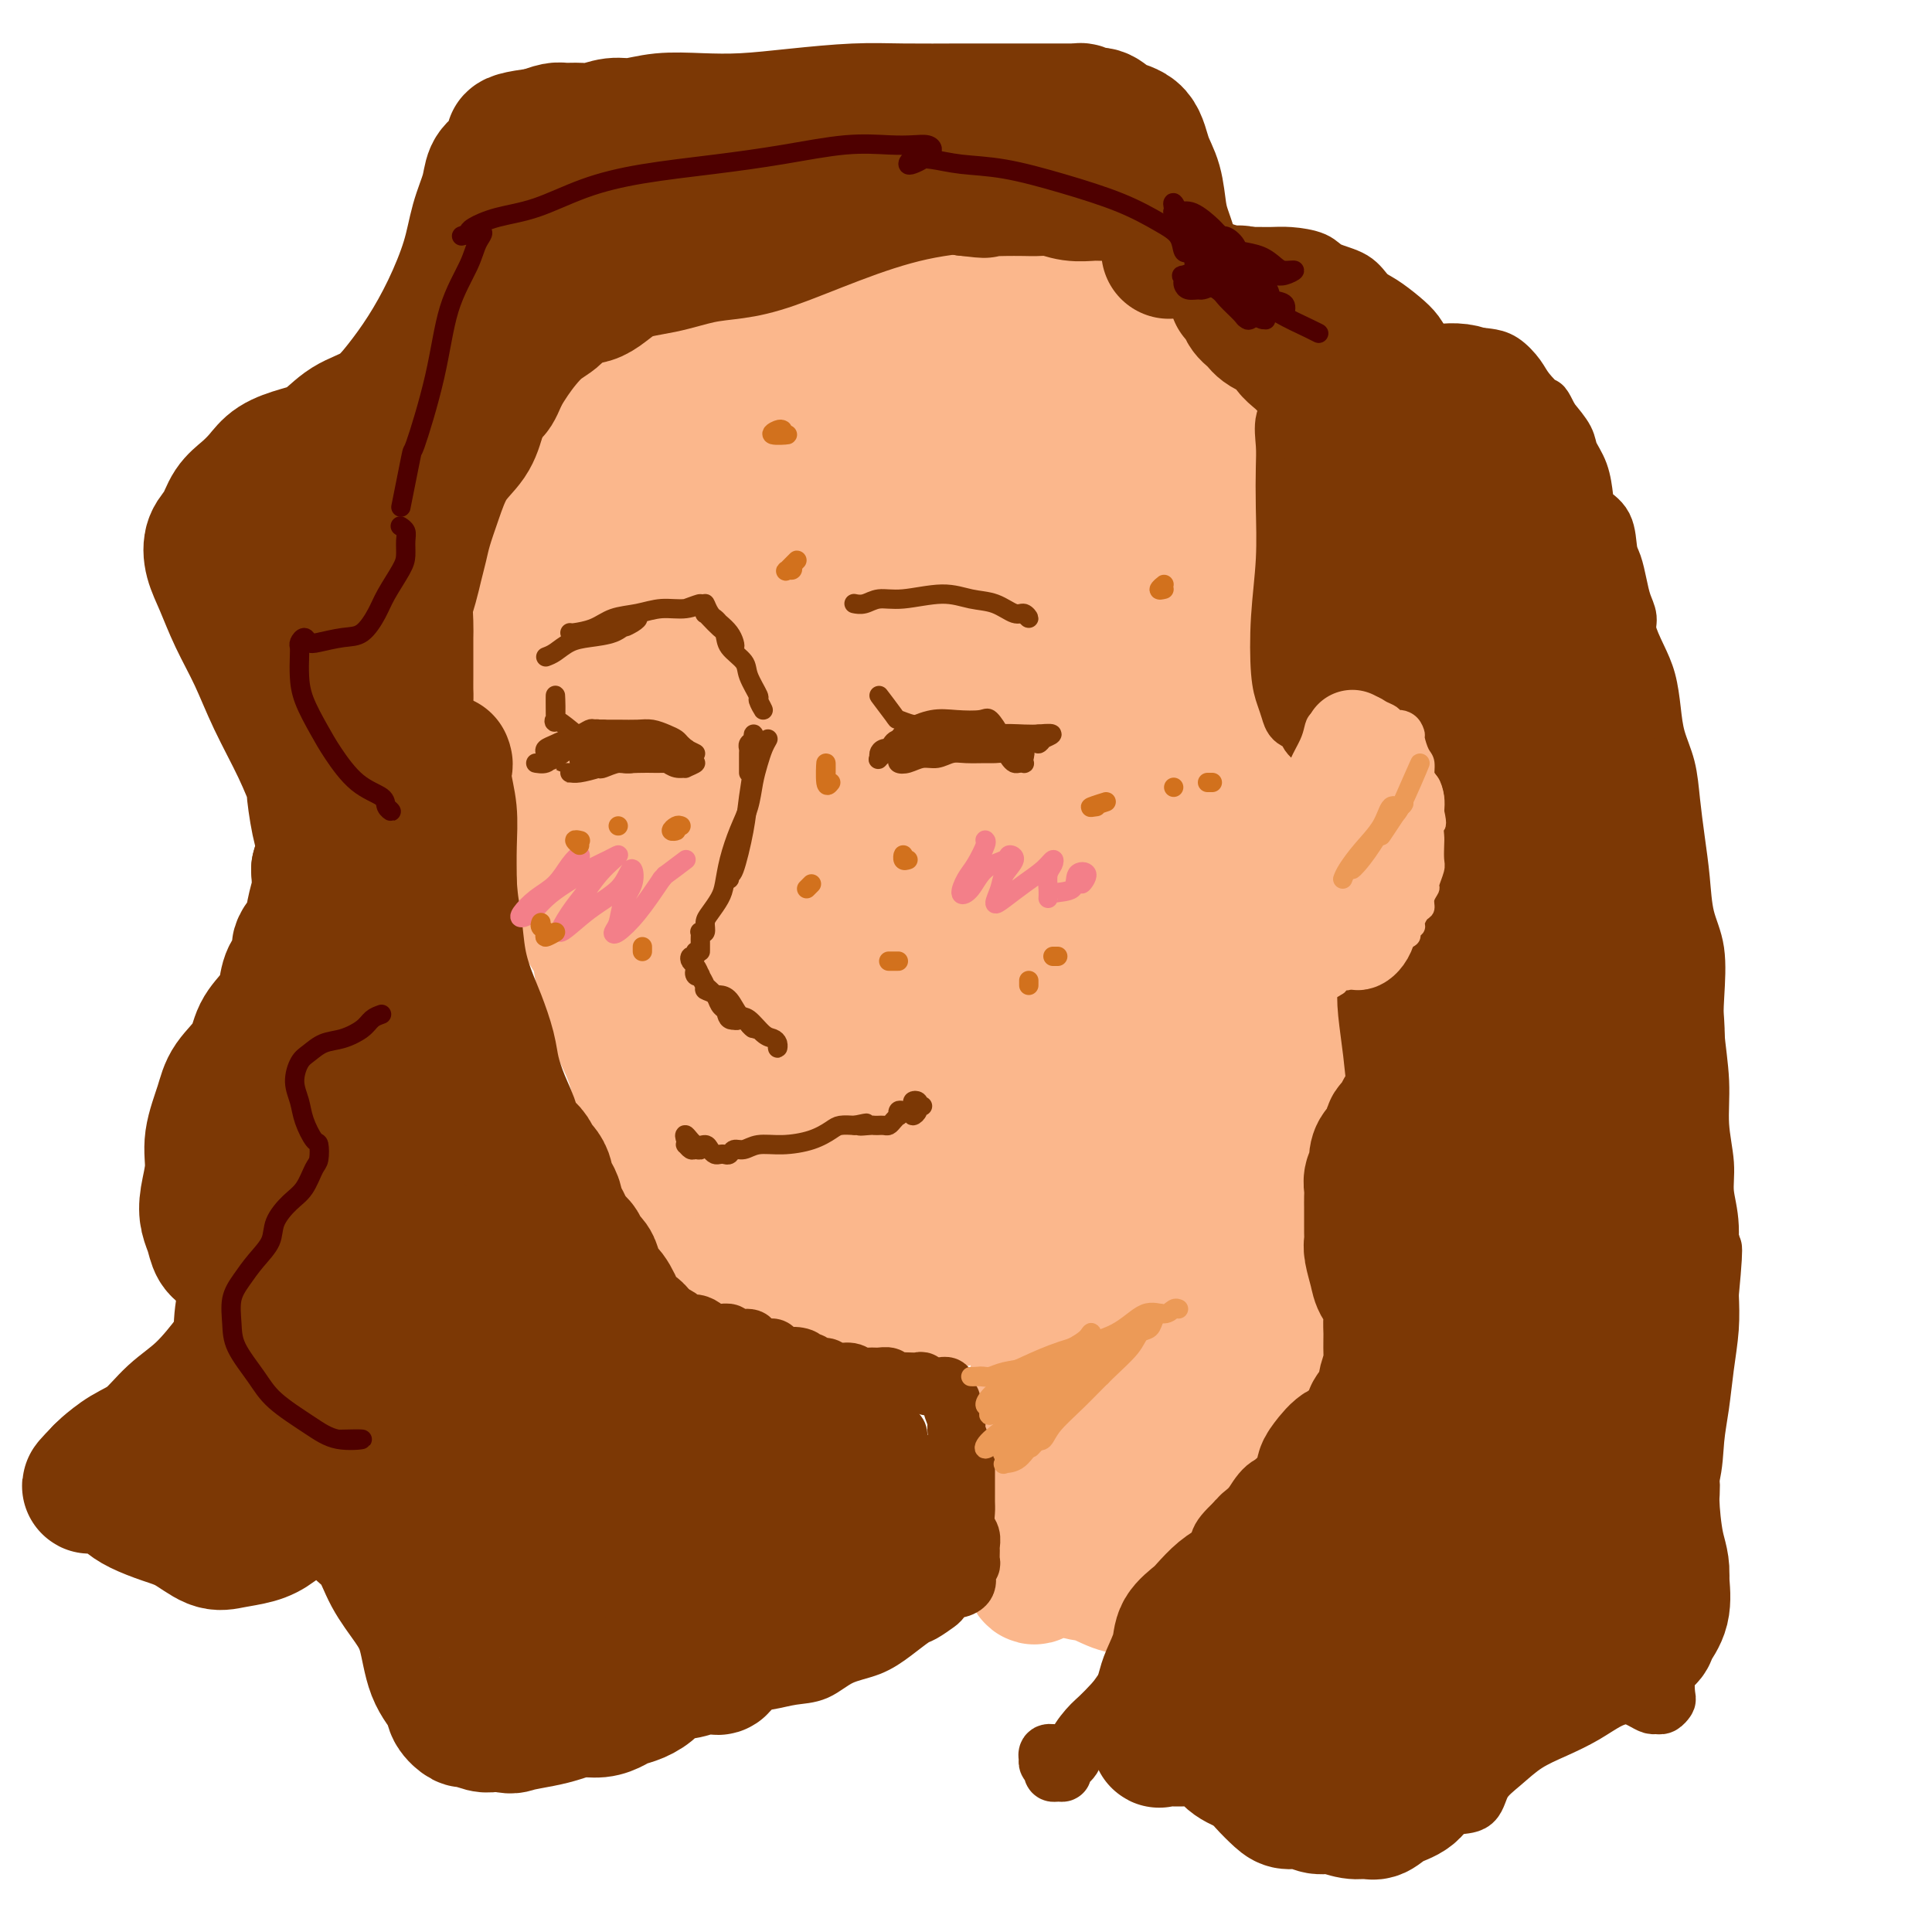 <svg viewBox='0 0 400 400' version='1.1' xmlns='http://www.w3.org/2000/svg' xmlns:xlink='http://www.w3.org/1999/xlink'><g fill='none' stroke='rgb(251,183,140)' stroke-width='28' stroke-linecap='round' stroke-linejoin='round'><path d='M208,46c-1.469,-0.874 -2.938,-1.748 -4,-2c-1.062,-0.252 -1.719,0.119 -3,0c-1.281,-0.119 -3.188,-0.727 -5,-1c-1.812,-0.273 -3.531,-0.213 -6,0c-2.469,0.213 -5.689,0.577 -9,1c-3.311,0.423 -6.712,0.904 -10,2c-3.288,1.096 -6.464,2.807 -10,5c-3.536,2.193 -7.434,4.869 -11,8c-3.566,3.131 -6.801,6.716 -10,10c-3.199,3.284 -6.362,6.266 -9,10c-2.638,3.734 -4.751,8.218 -7,13c-2.249,4.782 -4.635,9.860 -6,15c-1.365,5.140 -1.709,10.340 -2,16c-0.291,5.660 -0.528,11.779 0,18c0.528,6.221 1.822,12.544 4,19c2.178,6.456 5.239,13.045 8,20c2.761,6.955 5.221,14.274 9,21c3.779,6.726 8.875,12.858 14,18c5.125,5.142 10.277,9.295 16,13c5.723,3.705 12.016,6.963 18,9c5.984,2.037 11.657,2.853 17,3c5.343,0.147 10.354,-0.376 16,-1c5.646,-0.624 11.926,-1.351 17,-3c5.074,-1.649 8.940,-4.221 13,-7c4.060,-2.779 8.313,-5.764 12,-10c3.687,-4.236 6.807,-9.724 10,-15c3.193,-5.276 6.458,-10.339 9,-16c2.542,-5.661 4.362,-11.919 6,-18c1.638,-6.081 3.095,-11.983 4,-18c0.905,-6.017 1.259,-12.148 1,-18c-0.259,-5.852 -1.129,-11.426 -2,-17'/><path d='M288,121c-1.301,-8.444 -4.054,-12.053 -7,-17c-2.946,-4.947 -6.086,-11.233 -10,-17c-3.914,-5.767 -8.602,-11.016 -13,-16c-4.398,-4.984 -8.505,-9.702 -13,-14c-4.495,-4.298 -9.378,-8.175 -14,-11c-4.622,-2.825 -8.982,-4.599 -14,-6c-5.018,-1.401 -10.693,-2.430 -16,-3c-5.307,-0.570 -10.247,-0.680 -15,0c-4.753,0.680 -9.321,2.151 -14,4c-4.679,1.849 -9.470,4.078 -14,7c-4.530,2.922 -8.800,6.538 -13,11c-4.200,4.462 -8.329,9.770 -12,15c-3.671,5.230 -6.886,10.382 -10,16c-3.114,5.618 -6.129,11.702 -8,18c-1.871,6.298 -2.597,12.810 -3,19c-0.403,6.190 -0.484,12.058 0,18c0.484,5.942 1.532,11.960 3,17c1.468,5.040 3.358,9.104 5,13c1.642,3.896 3.038,7.623 5,11c1.962,3.377 4.490,6.404 6,9c1.510,2.596 2.003,4.761 3,6c0.997,1.239 2.498,1.550 3,2c0.502,0.450 0.004,1.037 0,1c-0.004,-0.037 0.488,-0.697 0,-2c-0.488,-1.303 -1.954,-3.247 -3,-5c-1.046,-1.753 -1.672,-3.315 -2,-4c-0.328,-0.685 -0.357,-0.492 -1,-2c-0.643,-1.508 -1.898,-4.717 -2,-5c-0.102,-0.283 0.949,2.358 2,5'/><path d='M122,93c-0.352,0.041 -0.704,0.082 -1,0c-0.296,-0.082 -0.536,-0.287 -1,0c-0.464,0.287 -1.151,1.067 -2,3c-0.849,1.933 -1.859,5.020 -3,9c-1.141,3.980 -2.412,8.854 -3,13c-0.588,4.146 -0.494,7.566 -1,11c-0.506,3.434 -1.611,6.883 -2,10c-0.389,3.117 -0.063,5.902 0,8c0.063,2.098 -0.137,3.510 0,5c0.137,1.490 0.610,3.059 1,4c0.390,0.941 0.697,1.253 1,2c0.303,0.747 0.602,1.929 1,3c0.398,1.071 0.895,2.030 1,3c0.105,0.970 -0.182,1.950 0,3c0.182,1.050 0.832,2.171 1,3c0.168,0.829 -0.145,1.366 0,2c0.145,0.634 0.750,1.365 1,2c0.250,0.635 0.146,1.173 0,2c-0.146,0.827 -0.335,1.943 0,3c0.335,1.057 1.193,2.056 2,3c0.807,0.944 1.563,1.835 2,3c0.437,1.165 0.555,2.606 1,4c0.445,1.394 1.218,2.743 2,4c0.782,1.257 1.574,2.424 2,4c0.426,1.576 0.485,3.561 1,5c0.515,1.439 1.485,2.331 2,4c0.515,1.669 0.575,4.115 1,6c0.425,1.885 1.216,3.210 2,5c0.784,1.790 1.561,4.047 2,6c0.439,1.953 0.541,3.603 1,5c0.459,1.397 1.274,2.542 2,4c0.726,1.458 1.363,3.229 2,5'/><path d='M137,237c3.537,9.690 1.380,4.915 1,4c-0.380,-0.915 1.017,2.031 2,4c0.983,1.969 1.553,2.962 2,4c0.447,1.038 0.771,2.122 1,3c0.229,0.878 0.364,1.549 1,2c0.636,0.451 1.774,0.680 2,1c0.226,0.320 -0.461,0.730 0,1c0.461,0.270 2.069,0.400 3,1c0.931,0.600 1.186,1.671 2,2c0.814,0.329 2.188,-0.085 3,0c0.812,0.085 1.063,0.670 2,1c0.937,0.330 2.561,0.407 4,1c1.439,0.593 2.695,1.703 4,2c1.305,0.297 2.660,-0.218 4,0c1.340,0.218 2.666,1.169 4,2c1.334,0.831 2.678,1.543 4,2c1.322,0.457 2.623,0.658 4,1c1.377,0.342 2.829,0.823 4,1c1.171,0.177 2.061,0.048 3,0c0.939,-0.048 1.928,-0.017 3,0c1.072,0.017 2.227,0.018 3,0c0.773,-0.018 1.163,-0.057 2,0c0.837,0.057 2.121,0.208 3,0c0.879,-0.208 1.352,-0.776 2,-1c0.648,-0.224 1.471,-0.106 2,0c0.529,0.106 0.765,0.199 1,0c0.235,-0.199 0.470,-0.690 1,-1c0.530,-0.310 1.355,-0.439 2,-1c0.645,-0.561 1.111,-1.552 2,-2c0.889,-0.448 2.201,-0.351 3,-1c0.799,-0.649 1.085,-2.042 2,-3c0.915,-0.958 2.457,-1.479 4,-2'/><path d='M217,258c3.439,-2.122 2.536,-1.928 3,-3c0.464,-1.072 2.293,-3.409 4,-5c1.707,-1.591 3.291,-2.434 5,-4c1.709,-1.566 3.542,-3.855 5,-6c1.458,-2.145 2.540,-4.146 4,-6c1.460,-1.854 3.297,-3.563 5,-6c1.703,-2.437 3.271,-5.603 5,-8c1.729,-2.397 3.620,-4.024 5,-6c1.380,-1.976 2.250,-4.299 3,-6c0.750,-1.701 1.381,-2.779 2,-4c0.619,-1.221 1.227,-2.585 2,-4c0.773,-1.415 1.713,-2.880 2,-4c0.287,-1.120 -0.077,-1.894 0,-3c0.077,-1.106 0.595,-2.545 1,-4c0.405,-1.455 0.698,-2.927 1,-5c0.302,-2.073 0.615,-4.746 1,-7c0.385,-2.254 0.843,-4.088 1,-6c0.157,-1.912 0.013,-3.902 0,-6c-0.013,-2.098 0.106,-4.305 0,-7c-0.106,-2.695 -0.436,-5.876 -1,-9c-0.564,-3.124 -1.362,-6.189 -2,-9c-0.638,-2.811 -1.117,-5.369 -2,-8c-0.883,-2.631 -2.172,-5.336 -3,-9c-0.828,-3.664 -1.196,-8.287 -2,-12c-0.804,-3.713 -2.045,-6.515 -3,-9c-0.955,-2.485 -1.625,-4.653 -3,-7c-1.375,-2.347 -3.454,-4.872 -5,-7c-1.546,-2.128 -2.559,-3.859 -4,-6c-1.441,-2.141 -3.311,-4.692 -5,-7c-1.689,-2.308 -3.197,-4.374 -5,-6c-1.803,-1.626 -3.902,-2.813 -6,-4'/><path d='M225,65c-2.766,-2.147 -4.183,-2.515 -6,-3c-1.817,-0.485 -4.036,-1.087 -6,-2c-1.964,-0.913 -3.675,-2.135 -6,-3c-2.325,-0.865 -5.265,-1.372 -8,-2c-2.735,-0.628 -5.267,-1.377 -8,-2c-2.733,-0.623 -5.668,-1.118 -9,-1c-3.332,0.118 -7.061,0.851 -10,2c-2.939,1.149 -5.087,2.715 -7,4c-1.913,1.285 -3.592,2.290 -5,4c-1.408,1.710 -2.547,4.127 -4,7c-1.453,2.873 -3.221,6.203 -5,9c-1.779,2.797 -3.568,5.060 -5,8c-1.432,2.940 -2.507,6.556 -4,10c-1.493,3.444 -3.405,6.716 -5,10c-1.595,3.284 -2.872,6.581 -4,10c-1.128,3.419 -2.108,6.961 -3,11c-0.892,4.039 -1.698,8.574 -2,13c-0.302,4.426 -0.101,8.744 0,13c0.101,4.256 0.101,8.450 1,14c0.899,5.550 2.695,12.457 5,20c2.305,7.543 5.118,15.721 8,24c2.882,8.279 5.832,16.659 8,22c2.168,5.341 3.552,7.643 5,10c1.448,2.357 2.959,4.770 4,7c1.041,2.230 1.613,4.276 2,5c0.387,0.724 0.590,0.128 1,0c0.410,-0.128 1.027,0.214 1,-1c-0.027,-1.214 -0.698,-3.985 -2,-8c-1.302,-4.015 -3.235,-9.273 -5,-15c-1.765,-5.727 -3.361,-11.922 -5,-22c-1.639,-10.078 -3.319,-24.039 -5,-38'/><path d='M146,171c-3.168,-20.630 -3.588,-30.204 -4,-39c-0.412,-8.796 -0.814,-16.814 -1,-24c-0.186,-7.186 -0.154,-13.540 0,-18c0.154,-4.460 0.432,-7.027 1,-9c0.568,-1.973 1.427,-3.353 2,-4c0.573,-0.647 0.860,-0.563 1,2c0.140,2.563 0.133,7.603 0,15c-0.133,7.397 -0.394,17.150 0,29c0.394,11.850 1.441,25.796 4,42c2.559,16.204 6.629,34.667 10,48c3.371,13.333 6.042,21.538 8,27c1.958,5.462 3.204,8.182 4,9c0.796,0.818 1.142,-0.266 1,-3c-0.142,-2.734 -0.773,-7.118 -2,-14c-1.227,-6.882 -3.048,-16.261 -5,-26c-1.952,-9.739 -4.033,-19.838 -6,-31c-1.967,-11.162 -3.821,-23.387 -5,-35c-1.179,-11.613 -1.683,-22.614 -1,-32c0.683,-9.386 2.554,-17.157 4,-22c1.446,-4.843 2.468,-6.760 3,-8c0.532,-1.240 0.574,-1.805 1,1c0.426,2.805 1.235,8.978 2,17c0.765,8.022 1.487,17.893 3,31c1.513,13.107 3.816,29.449 7,46c3.184,16.551 7.248,33.309 11,46c3.752,12.691 7.193,21.315 10,26c2.807,4.685 4.979,5.432 6,5c1.021,-0.432 0.892,-2.044 1,-6c0.108,-3.956 0.452,-10.257 -1,-18c-1.452,-7.743 -4.701,-16.926 -8,-29c-3.299,-12.074 -6.650,-27.037 -10,-42'/><path d='M182,155c-3.640,-17.937 -3.741,-27.281 -4,-37c-0.259,-9.719 -0.678,-19.815 0,-28c0.678,-8.185 2.453,-14.461 4,-20c1.547,-5.539 2.866,-10.342 4,-13c1.134,-2.658 2.082,-3.172 3,-1c0.918,2.172 1.807,7.030 2,15c0.193,7.970 -0.309,19.052 0,31c0.309,11.948 1.431,24.760 4,41c2.569,16.240 6.587,35.906 10,50c3.413,14.094 6.222,22.616 8,27c1.778,4.384 2.526,4.630 3,5c0.474,0.370 0.674,0.863 1,-1c0.326,-1.863 0.777,-6.081 0,-12c-0.777,-5.919 -2.783,-13.539 -5,-22c-2.217,-8.461 -4.647,-17.761 -6,-29c-1.353,-11.239 -1.630,-24.415 -2,-37c-0.370,-12.585 -0.833,-24.577 -1,-34c-0.167,-9.423 -0.036,-16.277 0,-20c0.036,-3.723 -0.022,-4.316 0,-4c0.022,0.316 0.122,1.541 1,7c0.878,5.459 2.532,15.151 4,26c1.468,10.849 2.751,22.855 5,38c2.249,15.145 5.464,33.429 8,48c2.536,14.571 4.392,25.430 6,32c1.608,6.570 2.969,8.851 4,10c1.031,1.149 1.731,1.167 2,-1c0.269,-2.167 0.105,-6.517 -1,-13c-1.105,-6.483 -3.152,-15.099 -5,-25c-1.848,-9.901 -3.498,-21.089 -5,-34c-1.502,-12.911 -2.858,-27.546 -3,-38c-0.142,-10.454 0.929,-16.727 2,-23'/><path d='M221,93c0.648,-5.236 1.268,-6.825 2,-8c0.732,-1.175 1.577,-1.934 3,1c1.423,2.934 3.425,9.561 5,19c1.575,9.439 2.724,21.690 5,36c2.276,14.310 5.680,30.679 8,42c2.320,11.321 3.556,17.593 5,21c1.444,3.407 3.096,3.949 4,4c0.904,0.051 1.062,-0.389 1,-3c-0.062,-2.611 -0.343,-7.392 -1,-13c-0.657,-5.608 -1.691,-12.042 -3,-20c-1.309,-7.958 -2.892,-17.441 -4,-27c-1.108,-9.559 -1.740,-19.194 -2,-28c-0.260,-8.806 -0.149,-16.784 0,-21c0.149,-4.216 0.337,-4.672 1,-4c0.663,0.672 1.800,2.470 3,7c1.200,4.530 2.463,11.791 4,20c1.537,8.209 3.348,17.367 4,26c0.652,8.633 0.146,16.742 1,21c0.854,4.258 3.068,4.667 4,5c0.932,0.333 0.583,0.592 1,0c0.417,-0.592 1.600,-2.034 2,-5c0.400,-2.966 0.018,-7.457 0,-12c-0.018,-4.543 0.328,-9.137 0,-14c-0.328,-4.863 -1.329,-9.996 -2,-15c-0.671,-5.004 -1.011,-9.879 -1,-12c0.011,-2.121 0.375,-1.488 1,0c0.625,1.488 1.513,3.830 3,8c1.487,4.170 3.574,10.169 5,16c1.426,5.831 2.192,11.493 3,16c0.808,4.507 1.660,7.859 2,9c0.340,1.141 0.170,0.070 0,-1'/><path d='M275,161c2.044,6.890 0.156,0.114 -1,-4c-1.156,-4.114 -1.578,-5.565 -2,-8c-0.422,-2.435 -0.843,-5.854 -1,-9c-0.157,-3.146 -0.050,-6.019 0,-9c0.050,-2.981 0.041,-6.069 0,-8c-0.041,-1.931 -0.116,-2.706 0,-2c0.116,0.706 0.424,2.891 1,6c0.576,3.109 1.422,7.141 2,11c0.578,3.859 0.889,7.544 1,11c0.111,3.456 0.021,6.682 0,9c-0.021,2.318 0.028,3.726 0,4c-0.028,0.274 -0.131,-0.586 0,-1c0.131,-0.414 0.497,-0.381 0,-1c-0.497,-0.619 -1.856,-1.891 -2,-2c-0.144,-0.109 0.928,0.946 2,2'/><path d='M235,171c-0.611,0.004 -1.221,0.009 -2,0c-0.779,-0.009 -1.726,-0.030 -2,1c-0.274,1.030 0.127,3.112 0,5c-0.127,1.888 -0.781,3.581 -1,7c-0.219,3.419 -0.002,8.565 0,13c0.002,4.435 -0.210,8.158 0,12c0.210,3.842 0.842,7.801 1,12c0.158,4.199 -0.158,8.637 0,12c0.158,3.363 0.790,5.649 1,8c0.210,2.351 -0.000,4.765 0,7c0.000,2.235 0.211,4.290 0,6c-0.211,1.710 -0.845,3.077 -1,4c-0.155,0.923 0.169,1.404 0,2c-0.169,0.596 -0.830,1.307 -1,2c-0.170,0.693 0.152,1.368 0,2c-0.152,0.632 -0.776,1.220 -1,2c-0.224,0.780 -0.046,1.752 0,2c0.046,0.248 -0.039,-0.229 0,0c0.039,0.229 0.203,1.163 0,2c-0.203,0.837 -0.771,1.578 -1,2c-0.229,0.422 -0.118,0.525 0,1c0.118,0.475 0.242,1.323 0,2c-0.242,0.677 -0.850,1.185 -1,2c-0.150,0.815 0.157,1.938 0,3c-0.157,1.062 -0.778,2.062 -1,3c-0.222,0.938 -0.045,1.814 0,3c0.045,1.186 -0.040,2.682 0,4c0.040,1.318 0.207,2.456 0,4c-0.207,1.544 -0.786,3.493 -1,5c-0.214,1.507 -0.061,2.574 0,4c0.061,1.426 0.031,3.213 0,5'/><path d='M225,308c-1.321,9.168 -1.124,5.086 -1,4c0.124,-1.086 0.175,0.822 0,2c-0.175,1.178 -0.577,1.626 -1,2c-0.423,0.374 -0.868,0.673 -1,1c-0.132,0.327 0.049,0.682 0,1c-0.049,0.318 -0.328,0.600 0,1c0.328,0.400 1.261,0.919 2,1c0.739,0.081 1.282,-0.277 2,0c0.718,0.277 1.610,1.187 3,2c1.390,0.813 3.277,1.529 5,2c1.723,0.471 3.283,0.698 5,1c1.717,0.302 3.591,0.680 5,1c1.409,0.320 2.353,0.583 4,1c1.647,0.417 3.998,0.988 5,1c1.002,0.012 0.656,-0.534 1,-1c0.344,-0.466 1.377,-0.851 2,-2c0.623,-1.149 0.836,-3.063 1,-5c0.164,-1.937 0.280,-3.899 1,-6c0.720,-2.101 2.043,-4.342 3,-7c0.957,-2.658 1.547,-5.732 2,-9c0.453,-3.268 0.769,-6.730 1,-11c0.231,-4.270 0.378,-9.348 0,-14c-0.378,-4.652 -1.279,-8.877 -2,-14c-0.721,-5.123 -1.261,-11.143 -2,-17c-0.739,-5.857 -1.679,-11.551 -2,-16c-0.321,-4.449 -0.025,-7.653 0,-11c0.025,-3.347 -0.220,-6.835 0,-9c0.220,-2.165 0.905,-3.006 1,-3c0.095,0.006 -0.402,0.859 -1,3c-0.598,2.141 -1.299,5.571 -2,9'/><path d='M256,215c-0.968,4.243 -1.887,8.850 -3,13c-1.113,4.150 -2.418,7.845 -4,13c-1.582,5.155 -3.439,11.772 -5,18c-1.561,6.228 -2.826,12.067 -4,16c-1.174,3.933 -2.258,5.958 -3,7c-0.742,1.042 -1.143,1.100 -2,0c-0.857,-1.100 -2.172,-3.358 -3,-6c-0.828,-2.642 -1.171,-5.667 -2,-9c-0.829,-3.333 -2.146,-6.976 -3,-10c-0.854,-3.024 -1.245,-5.431 -2,-8c-0.755,-2.569 -1.876,-5.300 -3,-7c-1.124,-1.700 -2.253,-2.371 -3,-3c-0.747,-0.629 -1.114,-1.218 -2,-1c-0.886,0.218 -2.291,1.243 -3,2c-0.709,0.757 -0.723,1.248 -1,2c-0.277,0.752 -0.816,1.767 -1,3c-0.184,1.233 -0.012,2.684 0,4c0.012,1.316 -0.137,2.497 0,4c0.137,1.503 0.558,3.328 1,5c0.442,1.672 0.903,3.191 1,5c0.097,1.809 -0.170,3.907 0,6c0.170,2.093 0.778,4.181 1,6c0.222,1.819 0.059,3.368 0,5c-0.059,1.632 -0.015,3.348 0,5c0.015,1.652 0.001,3.241 0,5c-0.001,1.759 0.010,3.687 0,6c-0.010,2.313 -0.041,5.012 0,7c0.041,1.988 0.155,3.265 0,5c-0.155,1.735 -0.580,3.929 -1,6c-0.420,2.071 -0.834,4.020 -1,5c-0.166,0.980 -0.083,0.990 0,1'/><path d='M213,320c0.572,12.445 2.502,3.558 4,1c1.498,-2.558 2.565,1.214 4,3c1.435,1.786 3.239,1.587 5,2c1.761,0.413 3.479,1.440 5,2c1.521,0.560 2.845,0.655 4,1c1.155,0.345 2.141,0.940 3,1c0.859,0.060 1.589,-0.416 2,-1c0.411,-0.584 0.502,-1.277 1,-3c0.498,-1.723 1.403,-4.475 2,-7c0.597,-2.525 0.885,-4.823 1,-8c0.115,-3.177 0.055,-7.235 0,-11c-0.055,-3.765 -0.105,-7.239 0,-11c0.105,-3.761 0.365,-7.808 0,-11c-0.365,-3.192 -1.355,-5.529 -2,-7c-0.645,-1.471 -0.946,-2.078 -1,-2c-0.054,0.078 0.141,0.839 0,2c-0.141,1.161 -0.616,2.720 0,6c0.616,3.280 2.322,8.280 3,13c0.678,4.720 0.327,9.159 1,13c0.673,3.841 2.371,7.084 3,9c0.629,1.916 0.189,2.505 0,2c-0.189,-0.505 -0.127,-2.102 0,-4c0.127,-1.898 0.320,-4.096 0,-7c-0.320,-2.904 -1.152,-6.515 -2,-9c-0.848,-2.485 -1.714,-3.843 -2,-5c-0.286,-1.157 0.006,-2.114 0,-2c-0.006,0.114 -0.309,1.300 0,3c0.309,1.700 1.231,3.914 2,6c0.769,2.086 1.384,4.043 2,6'/><path d='M248,302c0.783,2.470 0.742,2.146 1,2c0.258,-0.146 0.815,-0.114 1,-2c0.185,-1.886 -0.001,-5.691 0,-10c0.001,-4.309 0.190,-9.123 0,-14c-0.190,-4.877 -0.758,-9.818 -1,-15c-0.242,-5.182 -0.159,-10.606 0,-17c0.159,-6.394 0.394,-13.757 1,-20c0.606,-6.243 1.582,-11.365 2,-15c0.418,-3.635 0.278,-5.783 0,-8c-0.278,-2.217 -0.695,-4.502 -1,-6c-0.305,-1.498 -0.497,-2.210 0,-4c0.497,-1.790 1.684,-4.657 2,-7c0.316,-2.343 -0.239,-4.161 0,-6c0.239,-1.839 1.272,-3.698 2,-6c0.728,-2.302 1.153,-5.045 2,-8c0.847,-2.955 2.117,-6.120 3,-8c0.883,-1.880 1.378,-2.476 2,-3c0.622,-0.524 1.371,-0.978 2,-1c0.629,-0.022 1.140,0.387 2,1c0.860,0.613 2.070,1.428 3,3c0.930,1.572 1.580,3.900 2,7c0.420,3.100 0.611,6.970 1,11c0.389,4.030 0.978,8.219 1,13c0.022,4.781 -0.523,10.153 -1,15c-0.477,4.847 -0.886,9.167 -2,13c-1.114,3.833 -2.931,7.178 -4,11c-1.069,3.822 -1.389,8.121 -2,12c-0.611,3.879 -1.514,7.339 -2,11c-0.486,3.661 -0.554,7.524 -1,11c-0.446,3.476 -1.270,6.565 -2,10c-0.730,3.435 -1.365,7.218 -2,11'/><path d='M257,283c-2.291,14.048 -0.518,9.668 0,10c0.518,0.332 -0.217,5.378 -1,9c-0.783,3.622 -1.612,5.822 -2,8c-0.388,2.178 -0.335,4.336 -1,6c-0.665,1.664 -2.048,2.835 -3,4c-0.952,1.165 -1.473,2.323 -2,3c-0.527,0.677 -1.059,0.872 -1,1c0.059,0.128 0.708,0.188 0,-2c-0.708,-2.188 -2.774,-6.625 -3,-7c-0.226,-0.375 1.387,3.313 3,7'/></g>
<g fill='none' stroke='rgb(124,56,5)' stroke-width='28' stroke-linecap='round' stroke-linejoin='round'><path d='M242,52c0.087,-0.164 0.175,-0.327 0,-1c-0.175,-0.673 -0.611,-1.854 -1,-3c-0.389,-1.146 -0.730,-2.256 -1,-4c-0.270,-1.744 -0.471,-4.121 -1,-6c-0.529,-1.879 -1.388,-3.260 -2,-5c-0.612,-1.740 -0.976,-3.838 -2,-5c-1.024,-1.162 -2.708,-1.387 -4,-2c-1.292,-0.613 -2.192,-1.614 -3,-2c-0.808,-0.386 -1.525,-0.156 -2,0c-0.475,0.156 -0.707,0.238 -1,0c-0.293,-0.238 -0.647,-0.796 -1,-1c-0.353,-0.204 -0.704,-0.055 -1,0c-0.296,0.055 -0.538,0.015 -1,0c-0.462,-0.015 -1.145,-0.004 -2,0c-0.855,0.004 -1.881,0.001 -3,0c-1.119,-0.001 -2.331,-0.001 -4,0c-1.669,0.001 -3.796,0.003 -6,0c-2.204,-0.003 -4.484,-0.011 -8,0c-3.516,0.011 -8.268,0.042 -12,0c-3.732,-0.042 -6.443,-0.156 -10,0c-3.557,0.156 -7.960,0.582 -12,1c-4.040,0.418 -7.717,0.829 -11,1c-3.283,0.171 -6.171,0.102 -9,0c-2.829,-0.102 -5.600,-0.238 -8,0c-2.400,0.238 -4.429,0.848 -6,1c-1.571,0.152 -2.685,-0.156 -4,0c-1.315,0.156 -2.830,0.777 -4,1c-1.170,0.223 -1.994,0.050 -3,0c-1.006,-0.050 -2.194,0.025 -3,0c-0.806,-0.025 -1.230,-0.150 -2,0c-0.770,0.150 -1.885,0.575 -3,1'/><path d='M112,28c-10.413,1.252 -3.946,1.881 -2,2c1.946,0.119 -0.629,-0.273 -2,0c-1.371,0.273 -1.536,1.210 -2,2c-0.464,0.790 -1.225,1.431 -2,2c-0.775,0.569 -1.564,1.065 -2,2c-0.436,0.935 -0.520,2.310 -1,4c-0.480,1.690 -1.355,3.697 -2,6c-0.645,2.303 -1.058,4.903 -2,8c-0.942,3.097 -2.411,6.690 -4,10c-1.589,3.310 -3.299,6.336 -5,9c-1.701,2.664 -3.395,4.965 -5,7c-1.605,2.035 -3.122,3.804 -5,5c-1.878,1.196 -4.116,1.818 -6,3c-1.884,1.182 -3.414,2.925 -5,4c-1.586,1.075 -3.230,1.483 -5,2c-1.770,0.517 -3.667,1.142 -5,2c-1.333,0.858 -2.101,1.947 -3,3c-0.899,1.053 -1.927,2.069 -3,3c-1.073,0.931 -2.191,1.776 -3,3c-0.809,1.224 -1.309,2.828 -2,4c-0.691,1.172 -1.574,1.913 -2,3c-0.426,1.087 -0.394,2.520 0,4c0.394,1.480 1.151,3.008 2,5c0.849,1.992 1.790,4.448 3,7c1.210,2.552 2.688,5.200 4,8c1.312,2.800 2.459,5.754 4,9c1.541,3.246 3.475,6.786 5,10c1.525,3.214 2.641,6.101 3,7c0.359,0.899 -0.038,-0.192 0,1c0.038,1.192 0.510,4.667 1,7c0.490,2.333 0.997,3.524 1,5c0.003,1.476 -0.499,3.238 -1,5'/><path d='M66,180c0.208,3.729 0.229,4.052 0,5c-0.229,0.948 -0.709,2.521 -1,4c-0.291,1.479 -0.392,2.863 -1,4c-0.608,1.137 -1.723,2.026 -2,3c-0.277,0.974 0.283,2.034 0,3c-0.283,0.966 -1.411,1.839 -2,3c-0.589,1.161 -0.641,2.610 -1,4c-0.359,1.390 -1.026,2.722 -2,4c-0.974,1.278 -2.255,2.504 -3,4c-0.745,1.496 -0.955,3.262 -2,5c-1.045,1.738 -2.925,3.448 -4,5c-1.075,1.552 -1.347,2.947 -2,5c-0.653,2.053 -1.689,4.765 -2,7c-0.311,2.235 0.101,3.992 0,6c-0.101,2.008 -0.715,4.266 -1,6c-0.285,1.734 -0.240,2.945 0,4c0.240,1.055 0.674,1.954 1,3c0.326,1.046 0.545,2.238 1,3c0.455,0.762 1.147,1.093 2,2c0.853,0.907 1.866,2.391 3,3c1.134,0.609 2.388,0.344 3,1c0.612,0.656 0.581,2.233 1,3c0.419,0.767 1.288,0.724 1,2c-0.288,1.276 -1.735,3.871 -3,6c-1.265,2.129 -2.350,3.791 -4,6c-1.650,2.209 -3.864,4.967 -6,7c-2.136,2.033 -4.194,3.343 -6,5c-1.806,1.657 -3.360,3.661 -5,5c-1.640,1.339 -3.365,2.014 -5,3c-1.635,0.986 -3.182,2.282 -4,3c-0.818,0.718 -0.909,0.859 -1,1'/><path d='M21,305c-4.786,4.804 -1.253,1.815 0,1c1.253,-0.815 0.224,0.544 0,1c-0.224,0.456 0.358,0.009 1,0c0.642,-0.009 1.346,0.419 2,1c0.654,0.581 1.259,1.316 2,2c0.741,0.684 1.617,1.319 3,2c1.383,0.681 3.272,1.410 5,2c1.728,0.590 3.294,1.043 5,2c1.706,0.957 3.552,2.417 5,3c1.448,0.583 2.499,0.287 4,0c1.501,-0.287 3.452,-0.565 5,-1c1.548,-0.435 2.693,-1.027 4,-2c1.307,-0.973 2.776,-2.326 4,-3c1.224,-0.674 2.203,-0.670 3,-1c0.797,-0.330 1.414,-0.996 2,-1c0.586,-0.004 1.142,0.654 2,1c0.858,0.346 2.018,0.380 3,1c0.982,0.620 1.786,1.824 3,3c1.214,1.176 2.838,2.323 4,4c1.162,1.677 1.863,3.884 3,6c1.137,2.116 2.709,4.142 4,6c1.291,1.858 2.301,3.549 3,6c0.699,2.451 1.089,5.661 2,8c0.911,2.339 2.345,3.807 3,5c0.655,1.193 0.532,2.109 1,3c0.468,0.891 1.529,1.755 2,2c0.471,0.245 0.353,-0.130 1,0c0.647,0.130 2.059,0.766 3,1c0.941,0.234 1.412,0.067 2,0c0.588,-0.067 1.294,-0.033 2,0'/><path d='M104,357c1.975,0.513 1.911,0.296 3,0c1.089,-0.296 3.331,-0.671 5,-1c1.669,-0.329 2.764,-0.613 4,-1c1.236,-0.387 2.613,-0.876 4,-1c1.387,-0.124 2.785,0.119 4,0c1.215,-0.119 2.248,-0.599 3,-1c0.752,-0.401 1.223,-0.723 2,-1c0.777,-0.277 1.861,-0.509 3,-1c1.139,-0.491 2.333,-1.242 3,-2c0.667,-0.758 0.809,-1.523 2,-2c1.191,-0.477 3.432,-0.664 5,-1c1.568,-0.336 2.461,-0.820 3,-1c0.539,-0.180 0.722,-0.055 1,0c0.278,0.055 0.651,0.041 1,0c0.349,-0.041 0.675,-0.107 1,0c0.325,0.107 0.650,0.388 1,0c0.350,-0.388 0.724,-1.444 1,-2c0.276,-0.556 0.452,-0.612 1,-1c0.548,-0.388 1.467,-1.108 2,-2c0.533,-0.892 0.680,-1.956 1,-3c0.320,-1.044 0.814,-2.068 1,-3c0.186,-0.932 0.065,-1.773 0,-3c-0.065,-1.227 -0.074,-2.842 0,-4c0.074,-1.158 0.230,-1.860 0,-3c-0.230,-1.140 -0.845,-2.717 -1,-4c-0.155,-1.283 0.152,-2.273 0,-3c-0.152,-0.727 -0.762,-1.192 -1,-2c-0.238,-0.808 -0.105,-1.959 0,-3c0.105,-1.041 0.182,-1.973 0,-3c-0.182,-1.027 -0.623,-2.151 -1,-3c-0.377,-0.849 -0.688,-1.425 -1,-2'/><path d='M151,304c-0.798,-3.456 -0.792,-2.095 -1,-2c-0.208,0.095 -0.629,-1.075 -1,-2c-0.371,-0.925 -0.691,-1.605 -1,-2c-0.309,-0.395 -0.606,-0.505 -1,-1c-0.394,-0.495 -0.883,-1.376 -1,-2c-0.117,-0.624 0.139,-0.993 0,-1c-0.139,-0.007 -0.674,0.346 -1,0c-0.326,-0.346 -0.442,-1.392 -1,-2c-0.558,-0.608 -1.557,-0.777 -2,-1c-0.443,-0.223 -0.331,-0.501 -1,-1c-0.669,-0.499 -2.119,-1.218 -3,-2c-0.881,-0.782 -1.194,-1.627 -2,-2c-0.806,-0.373 -2.104,-0.275 -3,-1c-0.896,-0.725 -1.391,-2.275 -2,-3c-0.609,-0.725 -1.333,-0.627 -2,-1c-0.667,-0.373 -1.278,-1.217 -2,-2c-0.722,-0.783 -1.555,-1.504 -2,-2c-0.445,-0.496 -0.503,-0.766 -1,-1c-0.497,-0.234 -1.432,-0.433 -2,-1c-0.568,-0.567 -0.768,-1.502 -1,-2c-0.232,-0.498 -0.495,-0.558 -1,-1c-0.505,-0.442 -1.252,-1.265 -2,-2c-0.748,-0.735 -1.497,-1.381 -2,-2c-0.503,-0.619 -0.758,-1.211 -1,-2c-0.242,-0.789 -0.469,-1.774 -1,-3c-0.531,-1.226 -1.364,-2.694 -2,-4c-0.636,-1.306 -1.074,-2.449 -2,-4c-0.926,-1.551 -2.341,-3.508 -3,-5c-0.659,-1.492 -0.562,-2.517 -1,-4c-0.438,-1.483 -1.411,-3.424 -2,-5c-0.589,-1.576 -0.795,-2.788 -1,-4'/><path d='M103,237c-2.148,-5.475 -1.017,-3.662 -1,-4c0.017,-0.338 -1.080,-2.827 -2,-5c-0.920,-2.173 -1.664,-4.030 -2,-6c-0.336,-1.970 -0.265,-4.051 -1,-6c-0.735,-1.949 -2.277,-3.765 -3,-6c-0.723,-2.235 -0.627,-4.890 -1,-7c-0.373,-2.110 -1.214,-3.674 -2,-6c-0.786,-2.326 -1.516,-5.412 -2,-8c-0.484,-2.588 -0.722,-4.676 -1,-7c-0.278,-2.324 -0.595,-4.885 -1,-7c-0.405,-2.115 -0.897,-3.786 -1,-6c-0.103,-2.214 0.183,-4.971 0,-7c-0.183,-2.029 -0.834,-3.330 -1,-5c-0.166,-1.670 0.152,-3.710 0,-5c-0.152,-1.290 -0.773,-1.830 -1,-3c-0.227,-1.170 -0.061,-2.970 0,-4c0.061,-1.030 0.016,-1.290 0,-2c-0.016,-0.710 -0.004,-1.869 0,-3c0.004,-1.131 0.000,-2.234 0,-3c-0.000,-0.766 0.003,-1.194 0,-2c-0.003,-0.806 -0.012,-1.989 0,-3c0.012,-1.011 0.045,-1.848 0,-3c-0.045,-1.152 -0.167,-2.617 0,-4c0.167,-1.383 0.625,-2.685 1,-4c0.375,-1.315 0.669,-2.644 1,-4c0.331,-1.356 0.701,-2.739 1,-4c0.299,-1.261 0.528,-2.402 1,-4c0.472,-1.598 1.188,-3.655 2,-6c0.812,-2.345 1.718,-4.977 3,-7c1.282,-2.023 2.938,-3.435 4,-5c1.062,-1.565 1.531,-3.282 2,-5'/><path d='M99,86c2.912,-7.004 2.691,-5.013 3,-5c0.309,0.013 1.148,-1.950 2,-4c0.852,-2.050 1.718,-4.186 3,-6c1.282,-1.814 2.980,-3.305 4,-5c1.020,-1.695 1.361,-3.594 2,-5c0.639,-1.406 1.577,-2.320 2,-3c0.423,-0.680 0.331,-1.127 1,-2c0.669,-0.873 2.100,-2.172 3,-3c0.900,-0.828 1.268,-1.184 2,-2c0.732,-0.816 1.829,-2.092 3,-3c1.171,-0.908 2.417,-1.446 4,-2c1.583,-0.554 3.504,-1.122 5,-2c1.496,-0.878 2.565,-2.066 4,-3c1.435,-0.934 3.234,-1.613 5,-2c1.766,-0.387 3.500,-0.482 5,-1c1.500,-0.518 2.767,-1.460 4,-2c1.233,-0.540 2.432,-0.676 4,-1c1.568,-0.324 3.503,-0.834 5,-1c1.497,-0.166 2.554,0.012 3,0c0.446,-0.012 0.282,-0.215 1,0c0.718,0.215 2.320,0.846 3,1c0.680,0.154 0.439,-0.170 1,0c0.561,0.170 1.925,0.834 3,1c1.075,0.166 1.863,-0.166 3,0c1.137,0.166 2.624,0.829 4,1c1.376,0.171 2.639,-0.151 4,0c1.361,0.151 2.818,0.775 4,1c1.182,0.225 2.090,0.050 3,0c0.910,-0.050 1.822,0.025 3,0c1.178,-0.025 2.622,-0.150 4,0c1.378,0.150 2.689,0.575 4,1'/><path d='M200,39c6.493,0.774 2.726,0.208 2,0c-0.726,-0.208 1.589,-0.057 3,0c1.411,0.057 1.916,0.019 3,0c1.084,-0.019 2.745,-0.019 4,0c1.255,0.019 2.102,0.058 3,0c0.898,-0.058 1.845,-0.212 3,0c1.155,0.212 2.518,0.790 4,1c1.482,0.210 3.082,0.053 4,0c0.918,-0.053 1.152,-0.000 2,0c0.848,0.000 2.309,-0.052 3,0c0.691,0.052 0.612,0.206 1,0c0.388,-0.206 1.242,-0.774 1,-1c-0.242,-0.226 -1.579,-0.109 -3,0c-1.421,0.109 -2.926,0.212 -5,0c-2.074,-0.212 -4.716,-0.737 -8,-1c-3.284,-0.263 -7.209,-0.263 -12,0c-4.791,0.263 -10.449,0.791 -16,2c-5.551,1.209 -10.996,3.101 -16,5c-5.004,1.899 -9.569,3.805 -13,5c-3.431,1.195 -5.729,1.680 -8,2c-2.271,0.320 -4.516,0.476 -7,1c-2.484,0.524 -5.206,1.418 -8,2c-2.794,0.582 -5.660,0.852 -8,2c-2.340,1.148 -4.156,3.173 -6,4c-1.844,0.827 -3.717,0.457 -5,1c-1.283,0.543 -1.976,1.999 -3,3c-1.024,1.001 -2.377,1.547 -4,3c-1.623,1.453 -3.514,3.814 -5,6c-1.486,2.186 -2.567,4.196 -4,6c-1.433,1.804 -3.216,3.402 -5,5'/><path d='M97,85c-2.490,3.413 -1.716,3.446 -2,4c-0.284,0.554 -1.627,1.629 -3,3c-1.373,1.371 -2.775,3.040 -4,4c-1.225,0.960 -2.271,1.213 -3,2c-0.729,0.787 -1.140,2.109 -2,3c-0.860,0.891 -2.169,1.352 -3,2c-0.831,0.648 -1.184,1.483 -2,2c-0.816,0.517 -2.094,0.715 -3,1c-0.906,0.285 -1.440,0.658 -2,1c-0.560,0.342 -1.147,0.655 -2,1c-0.853,0.345 -1.972,0.723 -3,1c-1.028,0.277 -1.964,0.454 -3,1c-1.036,0.546 -2.172,1.461 -3,2c-0.828,0.539 -1.347,0.704 -2,1c-0.653,0.296 -1.441,0.725 -2,1c-0.559,0.275 -0.890,0.398 -1,1c-0.110,0.602 -0.000,1.684 0,3c0.000,1.316 -0.110,2.866 0,5c0.110,2.134 0.441,4.850 1,7c0.559,2.150 1.347,3.732 2,6c0.653,2.268 1.170,5.223 2,8c0.830,2.777 1.974,5.376 3,8c1.026,2.624 1.935,5.271 3,8c1.065,2.729 2.285,5.538 3,8c0.715,2.462 0.925,4.575 1,7c0.075,2.425 0.016,5.160 0,8c-0.016,2.840 0.009,5.783 0,8c-0.009,2.217 -0.054,3.708 0,6c0.054,2.292 0.207,5.386 0,8c-0.207,2.614 -0.773,4.747 -1,7c-0.227,2.253 -0.113,4.627 0,7'/><path d='M71,219c-0.351,7.597 -0.727,4.591 -1,5c-0.273,0.409 -0.441,4.233 -1,7c-0.559,2.767 -1.508,4.476 -2,6c-0.492,1.524 -0.526,2.862 -1,4c-0.474,1.138 -1.387,2.075 -2,3c-0.613,0.925 -0.928,1.839 -2,3c-1.072,1.161 -2.903,2.569 -4,4c-1.097,1.431 -1.461,2.884 -2,4c-0.539,1.116 -1.254,1.896 -2,3c-0.746,1.104 -1.522,2.533 -2,4c-0.478,1.467 -0.656,2.972 -1,5c-0.344,2.028 -0.852,4.579 -1,7c-0.148,2.421 0.066,4.714 0,7c-0.066,2.286 -0.411,4.567 0,6c0.411,1.433 1.578,2.019 2,3c0.422,0.981 0.101,2.358 1,3c0.899,0.642 3.020,0.549 4,1c0.980,0.451 0.820,1.447 1,2c0.180,0.553 0.698,0.662 1,1c0.302,0.338 0.386,0.904 0,1c-0.386,0.096 -1.243,-0.277 -2,0c-0.757,0.277 -1.413,1.206 -2,2c-0.587,0.794 -1.106,1.453 -2,2c-0.894,0.547 -2.162,0.982 -3,1c-0.838,0.018 -1.244,-0.381 -1,0c0.244,0.381 1.140,1.541 2,2c0.860,0.459 1.684,0.216 3,0c1.316,-0.216 3.124,-0.404 5,-1c1.876,-0.596 3.822,-1.599 6,-3c2.178,-1.401 4.589,-3.201 7,-5'/><path d='M72,296c3.337,-2.185 5.178,-3.649 7,-5c1.822,-1.351 3.624,-2.591 5,-3c1.376,-0.409 2.325,0.013 3,1c0.675,0.987 1.076,2.539 2,5c0.924,2.461 2.371,5.831 3,9c0.629,3.169 0.440,6.138 1,9c0.560,2.862 1.868,5.616 3,8c1.132,2.384 2.088,4.398 3,6c0.912,1.602 1.782,2.794 3,4c1.218,1.206 2.785,2.427 4,3c1.215,0.573 2.077,0.498 3,0c0.923,-0.498 1.907,-1.419 3,-3c1.093,-1.581 2.297,-3.823 3,-6c0.703,-2.177 0.906,-4.289 1,-6c0.094,-1.711 0.079,-3.020 0,-4c-0.079,-0.980 -0.220,-1.629 -1,-2c-0.780,-0.371 -2.197,-0.462 -3,0c-0.803,0.462 -0.993,1.476 -1,3c-0.007,1.524 0.168,3.557 0,6c-0.168,2.443 -0.679,5.297 0,8c0.679,2.703 2.546,5.254 4,7c1.454,1.746 2.493,2.687 4,3c1.507,0.313 3.480,-0.002 5,-1c1.520,-0.998 2.585,-2.680 4,-5c1.415,-2.320 3.178,-5.277 4,-8c0.822,-2.723 0.702,-5.211 1,-8c0.298,-2.789 1.014,-5.877 1,-8c-0.014,-2.123 -0.756,-3.280 -1,-4c-0.244,-0.720 0.011,-1.001 0,0c-0.011,1.001 -0.289,3.286 0,6c0.289,2.714 1.144,5.857 2,9'/><path d='M135,320c0.629,3.746 1.200,5.612 2,7c0.800,1.388 1.829,2.298 2,2c0.171,-0.298 -0.514,-1.805 -1,-5c-0.486,-3.195 -0.771,-8.078 -2,-13c-1.229,-4.922 -3.400,-9.883 -6,-15c-2.600,-5.117 -5.629,-10.390 -9,-17c-3.371,-6.610 -7.085,-14.555 -11,-22c-3.915,-7.445 -8.033,-14.389 -11,-21c-2.967,-6.611 -4.783,-12.891 -6,-18c-1.217,-5.109 -1.833,-9.049 -2,-12c-0.167,-2.951 0.116,-4.914 0,-6c-0.116,-1.086 -0.632,-1.295 -1,-1c-0.368,0.295 -0.586,1.094 -1,2c-0.414,0.906 -1.022,1.919 -2,5c-0.978,3.081 -2.327,8.231 -3,13c-0.673,4.769 -0.671,9.158 -1,14c-0.329,4.842 -0.989,10.139 -1,16c-0.011,5.861 0.628,12.287 1,18c0.372,5.713 0.478,10.713 1,15c0.522,4.287 1.458,7.860 2,10c0.542,2.140 0.688,2.846 1,3c0.312,0.154 0.789,-0.245 1,-1c0.211,-0.755 0.155,-1.865 0,-4c-0.155,-2.135 -0.409,-5.294 -1,-9c-0.591,-3.706 -1.520,-7.961 -3,-13c-1.480,-5.039 -3.510,-10.864 -6,-17c-2.490,-6.136 -5.441,-12.583 -8,-17c-2.559,-4.417 -4.727,-6.802 -6,-8c-1.273,-1.198 -1.650,-1.207 -2,-1c-0.350,0.207 -0.671,0.631 -1,2c-0.329,1.369 -0.664,3.685 -1,6'/><path d='M60,233c-0.380,3.294 0.670,8.028 2,13c1.330,4.972 2.940,10.181 5,17c2.060,6.819 4.571,15.249 7,22c2.429,6.751 4.774,11.824 7,16c2.226,4.176 4.331,7.456 7,10c2.669,2.544 5.903,4.353 9,6c3.097,1.647 6.059,3.134 9,4c2.941,0.866 5.863,1.113 8,1c2.137,-0.113 3.489,-0.586 5,-1c1.511,-0.414 3.182,-0.768 4,-1c0.818,-0.232 0.785,-0.343 1,-1c0.215,-0.657 0.680,-1.860 0,-3c-0.680,-1.140 -2.504,-2.216 -4,-4c-1.496,-1.784 -2.663,-4.274 -4,-7c-1.337,-2.726 -2.844,-5.686 -5,-10c-2.156,-4.314 -4.962,-9.983 -8,-17c-3.038,-7.017 -6.310,-15.383 -9,-23c-2.690,-7.617 -4.799,-14.485 -6,-21c-1.201,-6.515 -1.493,-12.677 -2,-18c-0.507,-5.323 -1.228,-9.809 -1,-15c0.228,-5.191 1.406,-11.089 2,-16c0.594,-4.911 0.604,-8.835 1,-12c0.396,-3.165 1.177,-5.570 2,-8c0.823,-2.430 1.688,-4.886 2,-6c0.312,-1.114 0.069,-0.885 0,-1c-0.069,-0.115 0.034,-0.575 0,0c-0.034,0.575 -0.205,2.185 0,4c0.205,1.815 0.786,3.835 1,6c0.214,2.165 0.061,4.476 0,7c-0.061,2.524 -0.031,5.262 0,8'/><path d='M93,183c0.346,5.137 0.713,5.980 1,8c0.287,2.020 0.496,5.217 1,8c0.504,2.783 1.303,5.152 2,7c0.697,1.848 1.291,3.174 2,5c0.709,1.826 1.533,4.152 2,6c0.467,1.848 0.576,3.219 1,5c0.424,1.781 1.164,3.971 2,6c0.836,2.029 1.768,3.895 2,5c0.232,1.105 -0.236,1.447 0,2c0.236,0.553 1.178,1.317 2,2c0.822,0.683 1.526,1.286 2,2c0.474,0.714 0.718,1.538 1,2c0.282,0.462 0.601,0.562 1,1c0.399,0.438 0.877,1.216 1,2c0.123,0.784 -0.108,1.575 0,2c0.108,0.425 0.554,0.484 1,1c0.446,0.516 0.892,1.489 1,2c0.108,0.511 -0.121,0.561 0,1c0.121,0.439 0.591,1.269 1,2c0.409,0.731 0.757,1.365 1,2c0.243,0.635 0.380,1.271 1,2c0.620,0.729 1.724,1.550 2,2c0.276,0.450 -0.274,0.527 0,1c0.274,0.473 1.373,1.341 2,2c0.627,0.659 0.782,1.107 1,2c0.218,0.893 0.500,2.230 1,3c0.500,0.770 1.220,0.974 2,2c0.780,1.026 1.622,2.873 2,4c0.378,1.127 0.294,1.534 1,2c0.706,0.466 2.202,0.990 3,2c0.798,1.010 0.899,2.505 1,4'/><path d='M133,280c4.539,7.614 2.387,3.149 2,2c-0.387,-1.149 0.992,1.018 2,3c1.008,1.982 1.647,3.780 2,5c0.353,1.220 0.420,1.864 1,3c0.580,1.136 1.672,2.766 2,4c0.328,1.234 -0.109,2.074 0,3c0.109,0.926 0.765,1.939 1,3c0.235,1.061 0.048,2.172 0,3c-0.048,0.828 0.042,1.375 0,2c-0.042,0.625 -0.218,1.330 0,2c0.218,0.670 0.829,1.305 1,2c0.171,0.695 -0.099,1.451 0,2c0.099,0.549 0.566,0.892 1,2c0.434,1.108 0.833,2.979 1,4c0.167,1.021 0.100,1.190 0,2c-0.100,0.810 -0.233,2.261 0,3c0.233,0.739 0.830,0.767 1,1c0.170,0.233 -0.089,0.671 0,1c0.089,0.329 0.524,0.550 1,0c0.476,-0.550 0.993,-1.871 1,-2c0.007,-0.129 -0.497,0.936 -1,2'/></g>
<g fill='none' stroke='rgb(124,56,5)' stroke-width='12' stroke-linecap='round' stroke-linejoin='round'><path d='M136,285c0.226,-0.026 0.451,-0.052 1,0c0.549,0.052 1.421,0.184 2,0c0.579,-0.184 0.863,-0.682 1,-1c0.137,-0.318 0.125,-0.456 0,-1c-0.125,-0.544 -0.363,-1.494 -1,-2c-0.637,-0.506 -1.673,-0.570 -2,-1c-0.327,-0.430 0.055,-1.228 0,-2c-0.055,-0.772 -0.548,-1.517 -1,-2c-0.452,-0.483 -0.863,-0.704 -1,-1c-0.137,-0.296 0.000,-0.668 0,-1c-0.000,-0.332 -0.138,-0.626 0,-1c0.138,-0.374 0.552,-0.830 1,-1c0.448,-0.170 0.931,-0.056 1,0c0.069,0.056 -0.277,0.053 0,0c0.277,-0.053 1.177,-0.155 2,0c0.823,0.155 1.568,0.567 2,1c0.432,0.433 0.552,0.887 1,1c0.448,0.113 1.223,-0.114 2,0c0.777,0.114 1.554,0.571 2,1c0.446,0.429 0.561,0.832 1,1c0.439,0.168 1.202,0.100 2,0c0.798,-0.100 1.631,-0.233 2,0c0.369,0.233 0.274,0.832 1,1c0.726,0.168 2.274,-0.096 3,0c0.726,0.096 0.631,0.550 1,1c0.369,0.450 1.202,0.894 2,1c0.798,0.106 1.561,-0.125 2,0c0.439,0.125 0.554,0.607 1,1c0.446,0.393 1.223,0.696 2,1'/><path d='M163,281c4.295,1.410 1.531,0.434 1,0c-0.531,-0.434 1.170,-0.328 2,0c0.830,0.328 0.788,0.876 1,1c0.212,0.124 0.680,-0.178 1,0c0.320,0.178 0.494,0.836 1,1c0.506,0.164 1.343,-0.166 2,0c0.657,0.166 1.134,0.829 2,1c0.866,0.171 2.119,-0.151 3,0c0.881,0.151 1.388,0.776 2,1c0.612,0.224 1.329,0.046 2,0c0.671,-0.046 1.296,0.040 2,0c0.704,-0.040 1.488,-0.207 2,0c0.512,0.207 0.753,0.786 1,1c0.247,0.214 0.500,0.061 1,0c0.500,-0.061 1.247,-0.030 2,0c0.753,0.030 1.511,0.061 2,0c0.489,-0.061 0.709,-0.212 1,0c0.291,0.212 0.651,0.789 1,1c0.349,0.211 0.686,0.056 1,0c0.314,-0.056 0.606,-0.012 1,0c0.394,0.012 0.889,-0.008 1,0c0.111,0.008 -0.162,0.044 0,0c0.162,-0.044 0.760,-0.168 1,0c0.240,0.168 0.121,0.629 0,1c-0.121,0.371 -0.243,0.651 0,1c0.243,0.349 0.852,0.768 1,1c0.148,0.232 -0.167,0.279 0,1c0.167,0.721 0.814,2.117 1,3c0.186,0.883 -0.090,1.252 0,2c0.090,0.748 0.545,1.874 1,3'/><path d='M199,299c1.000,2.678 1.000,3.374 1,4c-0.000,0.626 -0.001,1.183 0,2c0.001,0.817 0.004,1.895 0,3c-0.004,1.105 -0.015,2.236 0,3c0.015,0.764 0.057,1.159 0,2c-0.057,0.841 -0.212,2.127 0,3c0.212,0.873 0.790,1.333 1,2c0.210,0.667 0.053,1.541 0,2c-0.053,0.459 -0.001,0.503 0,1c0.001,0.497 -0.051,1.446 0,2c0.051,0.554 0.203,0.713 0,1c-0.203,0.287 -0.760,0.702 -1,1c-0.240,0.298 -0.163,0.479 0,1c0.163,0.521 0.410,1.381 0,2c-0.410,0.619 -1.479,0.996 -2,1c-0.521,0.004 -0.494,-0.365 -1,0c-0.506,0.365 -1.544,1.466 -2,2c-0.456,0.534 -0.328,0.503 -1,1c-0.672,0.497 -2.142,1.521 -3,2c-0.858,0.479 -1.103,0.412 -2,1c-0.897,0.588 -2.447,1.831 -4,3c-1.553,1.169 -3.108,2.264 -5,3c-1.892,0.736 -4.122,1.112 -6,2c-1.878,0.888 -3.403,2.288 -5,3c-1.597,0.712 -3.267,0.736 -5,1c-1.733,0.264 -3.530,0.768 -5,1c-1.470,0.232 -2.615,0.192 -4,0c-1.385,-0.192 -3.010,-0.536 -4,-1c-0.990,-0.464 -1.343,-1.048 -2,-2c-0.657,-0.952 -1.616,-2.272 -2,-3c-0.384,-0.728 -0.192,-0.864 0,-1'/><path d='M147,341c-1.322,-1.613 -0.625,-2.146 0,-3c0.625,-0.854 1.180,-2.029 2,-4c0.820,-1.971 1.904,-4.738 3,-8c1.096,-3.262 2.203,-7.021 3,-11c0.797,-3.979 1.286,-8.179 2,-12c0.714,-3.821 1.655,-7.262 2,-10c0.345,-2.738 0.094,-4.772 0,-6c-0.094,-1.228 -0.030,-1.651 0,-2c0.030,-0.349 0.028,-0.624 0,0c-0.028,0.624 -0.080,2.146 0,5c0.080,2.854 0.294,7.042 1,11c0.706,3.958 1.904,7.688 3,12c1.096,4.312 2.091,9.205 3,12c0.909,2.795 1.733,3.492 2,4c0.267,0.508 -0.023,0.829 0,0c0.023,-0.829 0.361,-2.807 0,-6c-0.361,-3.193 -1.419,-7.601 -2,-11c-0.581,-3.399 -0.685,-5.789 -1,-9c-0.315,-3.211 -0.840,-7.242 -1,-10c-0.160,-2.758 0.044,-4.242 0,-5c-0.044,-0.758 -0.334,-0.791 0,0c0.334,0.791 1.294,2.406 2,5c0.706,2.594 1.157,6.166 2,10c0.843,3.834 2.079,7.928 3,13c0.921,5.072 1.527,11.120 2,16c0.473,4.880 0.814,8.593 1,10c0.186,1.407 0.218,0.510 0,0c-0.218,-0.510 -0.687,-0.631 -1,-2c-0.313,-1.369 -0.469,-3.984 -1,-7c-0.531,-3.016 -1.437,-6.433 -2,-10c-0.563,-3.567 -0.781,-7.283 -1,-11'/><path d='M169,312c-0.935,-7.115 -0.773,-9.902 0,-13c0.773,-3.098 2.158,-6.508 3,-8c0.842,-1.492 1.143,-1.066 2,-1c0.857,0.066 2.272,-0.227 3,0c0.728,0.227 0.770,0.974 1,2c0.230,1.026 0.649,2.331 1,4c0.351,1.669 0.635,3.703 1,6c0.365,2.297 0.810,4.857 1,8c0.190,3.143 0.127,6.870 0,10c-0.127,3.130 -0.316,5.664 -1,8c-0.684,2.336 -1.864,4.474 -3,6c-1.136,1.526 -2.227,2.442 -4,3c-1.773,0.558 -4.228,0.760 -6,1c-1.772,0.240 -2.859,0.518 -4,0c-1.141,-0.518 -2.334,-1.832 -3,-3c-0.666,-1.168 -0.804,-2.189 -1,-4c-0.196,-1.811 -0.450,-4.411 0,-7c0.450,-2.589 1.604,-5.165 3,-8c1.396,-2.835 3.032,-5.927 5,-9c1.968,-3.073 4.266,-6.127 6,-9c1.734,-2.873 2.903,-5.565 4,-7c1.097,-1.435 2.123,-1.613 3,-1c0.877,0.613 1.606,2.018 2,4c0.394,1.982 0.452,4.540 1,7c0.548,2.460 1.587,4.821 2,8c0.413,3.179 0.202,7.175 0,11c-0.202,3.825 -0.394,7.479 -1,10c-0.606,2.521 -1.625,3.910 -2,4c-0.375,0.090 -0.107,-1.117 0,-3c0.107,-1.883 0.054,-4.441 0,-7'/><path d='M182,324c-0.033,-3.373 -0.114,-6.807 0,-10c0.114,-3.193 0.423,-6.147 1,-9c0.577,-2.853 1.423,-5.606 2,-7c0.577,-1.394 0.886,-1.428 1,-1c0.114,0.428 0.035,1.319 0,3c-0.035,1.681 -0.025,4.151 0,7c0.025,2.849 0.065,6.077 0,9c-0.065,2.923 -0.234,5.541 0,7c0.234,1.459 0.872,1.760 1,2c0.128,0.240 -0.253,0.417 0,-1c0.253,-1.417 1.140,-4.430 2,-7c0.860,-2.570 1.695,-4.696 2,-7c0.305,-2.304 0.082,-4.785 0,-6c-0.082,-1.215 -0.023,-1.164 0,-1c0.023,0.164 0.011,0.439 0,2c-0.011,1.561 -0.022,4.407 0,7c0.022,2.593 0.075,4.932 0,7c-0.075,2.068 -0.278,3.863 0,5c0.278,1.137 1.036,1.614 1,-2c-0.036,-3.614 -0.868,-11.318 -1,-12c-0.132,-0.682 0.434,5.659 1,12'/><path d='M248,58c-0.025,0.330 -0.050,0.660 0,1c0.050,0.340 0.175,0.691 0,1c-0.175,0.309 -0.651,0.575 0,1c0.651,0.425 2.427,1.010 4,2c1.573,0.990 2.943,2.384 5,4c2.057,1.616 4.802,3.454 7,5c2.198,1.546 3.850,2.799 5,4c1.150,1.201 1.799,2.348 2,3c0.201,0.652 -0.045,0.809 0,1c0.045,0.191 0.380,0.417 0,1c-0.380,0.583 -1.475,1.525 -2,2c-0.525,0.475 -0.481,0.485 -1,1c-0.519,0.515 -1.602,1.536 -2,3c-0.398,1.464 -0.110,3.373 0,5c0.110,1.627 0.043,2.973 0,5c-0.043,2.027 -0.061,4.734 0,8c0.061,3.266 0.202,7.091 0,11c-0.202,3.909 -0.746,7.902 -1,12c-0.254,4.098 -0.219,8.301 0,11c0.219,2.699 0.621,3.892 1,5c0.379,1.108 0.734,2.129 1,3c0.266,0.871 0.443,1.590 1,2c0.557,0.410 1.496,0.510 2,1c0.504,0.490 0.575,1.371 1,2c0.425,0.629 1.204,1.005 2,2c0.796,0.995 1.609,2.609 2,4c0.391,1.391 0.362,2.561 1,4c0.638,1.439 1.944,3.149 3,5c1.056,1.851 1.861,3.845 3,6c1.139,2.155 2.611,4.473 4,7c1.389,2.527 2.694,5.264 4,8'/><path d='M290,188c4.592,9.128 3.573,7.447 4,9c0.427,1.553 2.299,6.340 4,10c1.701,3.660 3.230,6.195 4,9c0.770,2.805 0.781,5.882 1,9c0.219,3.118 0.646,6.276 1,9c0.354,2.724 0.637,5.013 1,8c0.363,2.987 0.807,6.672 1,10c0.193,3.328 0.135,6.300 0,9c-0.135,2.700 -0.345,5.127 -1,7c-0.655,1.873 -1.753,3.190 -3,5c-1.247,1.810 -2.644,4.113 -4,6c-1.356,1.887 -2.673,3.358 -4,5c-1.327,1.642 -2.665,3.455 -4,5c-1.335,1.545 -2.667,2.821 -4,4c-1.333,1.179 -2.666,2.259 -4,3c-1.334,0.741 -2.667,1.141 -4,2c-1.333,0.859 -2.665,2.178 -4,3c-1.335,0.822 -2.673,1.149 -4,2c-1.327,0.851 -2.643,2.227 -4,3c-1.357,0.773 -2.754,0.944 -4,2c-1.246,1.056 -2.340,2.997 -3,4c-0.660,1.003 -0.887,1.069 -2,2c-1.113,0.931 -3.113,2.727 -4,4c-0.887,1.273 -0.663,2.022 -1,3c-0.337,0.978 -1.237,2.184 -2,4c-0.763,1.816 -1.390,4.242 -2,6c-0.610,1.758 -1.205,2.850 -2,4c-0.795,1.150 -1.790,2.360 -3,4c-1.210,1.640 -2.633,3.711 -4,5c-1.367,1.289 -2.676,1.797 -4,3c-1.324,1.203 -2.662,3.102 -4,5'/><path d='M231,352c-3.278,3.561 -3.974,3.963 -5,5c-1.026,1.037 -2.383,2.708 -3,4c-0.617,1.292 -0.495,2.203 -1,3c-0.505,0.797 -1.638,1.479 -2,2c-0.362,0.521 0.048,0.882 0,1c-0.048,0.118 -0.552,-0.006 -1,0c-0.448,0.006 -0.838,0.141 -1,0c-0.162,-0.141 -0.096,-0.559 0,-1c0.096,-0.441 0.220,-0.907 0,-1c-0.220,-0.093 -0.786,0.186 -1,0c-0.214,-0.186 -0.077,-0.836 0,-1c0.077,-0.164 0.094,0.160 0,0c-0.094,-0.160 -0.300,-0.802 0,-1c0.300,-0.198 1.107,0.050 2,0c0.893,-0.050 1.871,-0.398 3,-1c1.129,-0.602 2.408,-1.459 4,-2c1.592,-0.541 3.496,-0.766 6,-1c2.504,-0.234 5.609,-0.478 8,0c2.391,0.478 4.068,1.676 6,3c1.932,1.324 4.119,2.774 6,4c1.881,1.226 3.455,2.229 5,3c1.545,0.771 3.059,1.310 4,2c0.941,0.690 1.307,1.530 2,2c0.693,0.470 1.714,0.571 3,1c1.286,0.429 2.839,1.188 4,2c1.161,0.812 1.930,1.679 3,2c1.070,0.321 2.441,0.096 4,0c1.559,-0.096 3.304,-0.064 5,0c1.696,0.064 3.342,0.161 5,0c1.658,-0.161 3.329,-0.581 5,-1'/><path d='M292,377c3.889,-0.262 4.111,-0.418 5,-1c0.889,-0.582 2.445,-1.590 4,-2c1.555,-0.410 3.110,-0.220 4,-1c0.890,-0.780 1.115,-2.529 2,-4c0.885,-1.471 2.431,-2.663 4,-4c1.569,-1.337 3.161,-2.818 5,-4c1.839,-1.182 3.924,-2.065 6,-3c2.076,-0.935 4.143,-1.921 6,-3c1.857,-1.079 3.506,-2.251 5,-3c1.494,-0.749 2.834,-1.075 4,-1c1.166,0.075 2.158,0.553 3,1c0.842,0.447 1.532,0.865 2,1c0.468,0.135 0.713,-0.013 1,0c0.287,0.013 0.617,0.188 1,0c0.383,-0.188 0.821,-0.740 1,-1c0.179,-0.260 0.101,-0.227 0,-1c-0.101,-0.773 -0.223,-2.352 0,-4c0.223,-1.648 0.793,-3.364 1,-5c0.207,-1.636 0.052,-3.190 0,-5c-0.052,-1.810 -0.001,-3.875 0,-6c0.001,-2.125 -0.049,-4.309 0,-7c0.049,-2.691 0.198,-5.890 1,-9c0.802,-3.110 2.257,-6.132 3,-9c0.743,-2.868 0.774,-5.581 1,-8c0.226,-2.419 0.648,-4.545 1,-7c0.352,-2.455 0.633,-5.238 1,-8c0.367,-2.762 0.819,-5.503 1,-8c0.181,-2.497 0.090,-4.748 0,-7'/><path d='M354,268c1.375,-14.383 0.312,-8.840 0,-8c-0.312,0.840 0.128,-3.022 0,-6c-0.128,-2.978 -0.822,-5.071 -1,-7c-0.178,-1.929 0.162,-3.695 0,-6c-0.162,-2.305 -0.826,-5.150 -1,-8c-0.174,-2.850 0.143,-5.704 0,-9c-0.143,-3.296 -0.745,-7.033 -1,-10c-0.255,-2.967 -0.162,-5.165 0,-8c0.162,-2.835 0.394,-6.307 0,-9c-0.394,-2.693 -1.414,-4.606 -2,-7c-0.586,-2.394 -0.738,-5.268 -1,-8c-0.262,-2.732 -0.634,-5.320 -1,-8c-0.366,-2.680 -0.727,-5.451 -1,-8c-0.273,-2.549 -0.457,-4.876 -1,-7c-0.543,-2.124 -1.446,-4.046 -2,-6c-0.554,-1.954 -0.761,-3.940 -1,-6c-0.239,-2.060 -0.512,-4.192 -1,-6c-0.488,-1.808 -1.191,-3.291 -2,-5c-0.809,-1.709 -1.722,-3.644 -2,-5c-0.278,-1.356 0.080,-2.132 0,-3c-0.080,-0.868 -0.597,-1.829 -1,-3c-0.403,-1.171 -0.693,-2.554 -1,-4c-0.307,-1.446 -0.632,-2.955 -1,-4c-0.368,-1.045 -0.780,-1.626 -1,-3c-0.220,-1.374 -0.248,-3.540 -1,-5c-0.752,-1.460 -2.227,-2.214 -3,-3c-0.773,-0.786 -0.842,-1.606 -1,-3c-0.158,-1.394 -0.403,-3.363 -1,-5c-0.597,-1.637 -1.545,-2.941 -2,-4c-0.455,-1.059 -0.416,-1.874 -1,-3c-0.584,-1.126 -1.792,-2.563 -3,-4'/><path d='M321,87c-1.995,-3.938 -1.482,-2.782 -2,-3c-0.518,-0.218 -2.066,-1.811 -3,-3c-0.934,-1.189 -1.255,-1.975 -2,-3c-0.745,-1.025 -1.914,-2.289 -3,-3c-1.086,-0.711 -2.089,-0.869 -3,-1c-0.911,-0.131 -1.731,-0.234 -3,0c-1.269,0.234 -2.987,0.804 -4,1c-1.013,0.196 -1.320,0.019 -2,0c-0.680,-0.019 -1.731,0.119 -2,0c-0.269,-0.119 0.245,-0.497 0,-1c-0.245,-0.503 -1.248,-1.131 -2,-2c-0.752,-0.869 -1.252,-1.980 -2,-3c-0.748,-1.020 -1.744,-1.950 -3,-3c-1.256,-1.050 -2.771,-2.221 -4,-3c-1.229,-0.779 -2.173,-1.165 -3,-2c-0.827,-0.835 -1.536,-2.119 -3,-3c-1.464,-0.881 -3.683,-1.361 -5,-2c-1.317,-0.639 -1.731,-1.438 -3,-2c-1.269,-0.562 -3.392,-0.886 -5,-1c-1.608,-0.114 -2.699,-0.018 -4,0c-1.301,0.018 -2.810,-0.043 -4,0c-1.190,0.043 -2.061,0.188 -3,0c-0.939,-0.188 -1.946,-0.711 -3,-1c-1.054,-0.289 -2.155,-0.344 -3,0c-0.845,0.344 -1.434,1.087 -2,2c-0.566,0.913 -1.111,1.997 -2,3c-0.889,1.003 -2.124,1.924 -1,1c1.124,-0.924 4.607,-3.693 5,-4c0.393,-0.307 -2.303,1.846 -5,4'/></g>
<g fill='none' stroke='rgb(124,56,5)' stroke-width='28' stroke-linecap='round' stroke-linejoin='round'><path d='M256,61c0.362,-0.292 0.724,-0.584 1,0c0.276,0.584 0.465,2.043 1,3c0.535,0.957 1.417,1.411 2,2c0.583,0.589 0.866,1.312 2,2c1.134,0.688 3.119,1.340 4,2c0.881,0.660 0.659,1.328 1,2c0.341,0.672 1.245,1.349 2,2c0.755,0.651 1.361,1.277 2,2c0.639,0.723 1.312,1.545 2,2c0.688,0.455 1.390,0.545 2,1c0.610,0.455 1.127,1.276 2,2c0.873,0.724 2.103,1.349 3,2c0.897,0.651 1.462,1.326 2,2c0.538,0.674 1.048,1.346 2,2c0.952,0.654 2.346,1.288 3,2c0.654,0.712 0.566,1.501 1,2c0.434,0.499 1.388,0.709 2,1c0.612,0.291 0.882,0.662 1,1c0.118,0.338 0.085,0.643 0,1c-0.085,0.357 -0.223,0.767 0,1c0.223,0.233 0.807,0.290 1,1c0.193,0.710 -0.003,2.074 0,3c0.003,0.926 0.207,1.413 0,2c-0.207,0.587 -0.825,1.273 -1,2c-0.175,0.727 0.093,1.493 0,2c-0.093,0.507 -0.546,0.753 -1,1'/><path d='M290,106c0.004,2.578 0.015,2.024 0,2c-0.015,-0.024 -0.057,0.483 0,1c0.057,0.517 0.211,1.045 0,2c-0.211,0.955 -0.789,2.339 -1,3c-0.211,0.661 -0.057,0.601 0,1c0.057,0.399 0.016,1.256 0,2c-0.016,0.744 -0.008,1.373 0,2c0.008,0.627 0.016,1.251 0,2c-0.016,0.749 -0.057,1.624 0,2c0.057,0.376 0.211,0.254 0,1c-0.211,0.746 -0.789,2.361 -1,3c-0.211,0.639 -0.057,0.304 0,1c0.057,0.696 0.015,2.425 0,3c-0.015,0.575 -0.003,-0.005 0,0c0.003,0.005 -0.001,0.594 0,1c0.001,0.406 0.008,0.629 0,1c-0.008,0.371 -0.029,0.892 0,1c0.029,0.108 0.110,-0.195 0,0c-0.110,0.195 -0.412,0.890 -1,1c-0.588,0.110 -1.464,-0.363 -2,-1c-0.536,-0.637 -0.732,-1.438 -1,-2c-0.268,-0.562 -0.609,-0.883 -1,-2c-0.391,-1.117 -0.833,-3.028 -1,-5c-0.167,-1.972 -0.059,-4.003 0,-6c0.059,-1.997 0.067,-3.960 0,-6c-0.067,-2.040 -0.210,-4.159 0,-6c0.210,-1.841 0.775,-3.405 1,-5c0.225,-1.595 0.112,-3.221 0,-5c-0.112,-1.779 -0.222,-3.710 0,-5c0.222,-1.290 0.778,-1.940 1,-3c0.222,-1.060 0.111,-2.530 0,-4'/><path d='M284,85c0.126,-6.643 -0.558,-3.251 -1,-2c-0.442,1.251 -0.640,0.362 -1,0c-0.360,-0.362 -0.881,-0.195 -1,0c-0.119,0.195 0.164,0.420 0,1c-0.164,0.580 -0.776,1.515 -1,3c-0.224,1.485 -0.060,3.519 0,5c0.060,1.481 0.016,2.410 0,4c-0.016,1.590 -0.004,3.842 0,6c0.004,2.158 -0.002,4.221 0,6c0.002,1.779 0.011,3.273 0,5c-0.011,1.727 -0.041,3.688 0,6c0.041,2.312 0.154,4.975 0,7c-0.154,2.025 -0.574,3.410 -1,5c-0.426,1.590 -0.858,3.384 -1,5c-0.142,1.616 0.006,3.054 0,4c-0.006,0.946 -0.167,1.399 0,2c0.167,0.601 0.661,1.351 1,2c0.339,0.649 0.524,1.197 1,2c0.476,0.803 1.244,1.863 2,3c0.756,1.137 1.501,2.353 2,4c0.499,1.647 0.752,3.726 1,5c0.248,1.274 0.493,1.742 1,3c0.507,1.258 1.277,3.304 2,5c0.723,1.696 1.398,3.042 2,5c0.602,1.958 1.132,4.530 2,7c0.868,2.470 2.075,4.839 3,8c0.925,3.161 1.567,7.115 2,10c0.433,2.885 0.655,4.700 1,7c0.345,2.300 0.813,5.086 1,7c0.187,1.914 0.094,2.957 0,4'/><path d='M299,214c0.861,4.394 1.014,1.379 1,1c-0.014,-0.379 -0.196,1.879 0,3c0.196,1.121 0.771,1.105 1,2c0.229,0.895 0.114,2.701 0,4c-0.114,1.299 -0.227,2.090 0,3c0.227,0.910 0.793,1.939 1,3c0.207,1.061 0.055,2.153 0,3c-0.055,0.847 -0.014,1.449 0,2c0.014,0.551 0.001,1.051 0,2c-0.001,0.949 0.012,2.346 0,3c-0.012,0.654 -0.048,0.565 0,1c0.048,0.435 0.180,1.394 0,2c-0.180,0.606 -0.674,0.859 -1,1c-0.326,0.141 -0.485,0.172 -1,0c-0.515,-0.172 -1.384,-0.546 -2,-1c-0.616,-0.454 -0.977,-0.989 -1,-2c-0.023,-1.011 0.291,-2.500 0,-4c-0.291,-1.500 -1.189,-3.013 -2,-5c-0.811,-1.987 -1.535,-4.450 -2,-7c-0.465,-2.550 -0.671,-5.187 -1,-8c-0.329,-2.813 -0.783,-5.803 -1,-8c-0.217,-2.197 -0.199,-3.600 0,-5c0.199,-1.400 0.578,-2.798 1,-4c0.422,-1.202 0.887,-2.209 1,-3c0.113,-0.791 -0.127,-1.367 0,-1c0.127,0.367 0.623,1.676 1,3c0.377,1.324 0.637,2.664 1,4c0.363,1.336 0.828,2.667 1,4c0.172,1.333 0.049,2.666 0,4c-0.049,1.334 -0.025,2.667 0,4'/><path d='M296,215c0.361,3.722 -0.236,4.026 -1,5c-0.764,0.974 -1.696,2.618 -2,4c-0.304,1.382 0.019,2.501 0,3c-0.019,0.499 -0.382,0.379 -1,1c-0.618,0.621 -1.493,1.983 -2,3c-0.507,1.017 -0.648,1.690 -1,2c-0.352,0.310 -0.916,0.257 -1,1c-0.084,0.743 0.314,2.282 0,3c-0.314,0.718 -1.338,0.615 -2,1c-0.662,0.385 -0.962,1.258 -1,2c-0.038,0.742 0.186,1.354 0,2c-0.186,0.646 -0.782,1.327 -1,2c-0.218,0.673 -0.059,1.339 0,2c0.059,0.661 0.016,1.318 0,2c-0.016,0.682 -0.005,1.388 0,2c0.005,0.612 0.005,1.129 0,2c-0.005,0.871 -0.014,2.095 0,3c0.014,0.905 0.050,1.490 0,2c-0.050,0.510 -0.185,0.945 0,2c0.185,1.055 0.691,2.732 1,4c0.309,1.268 0.422,2.128 1,3c0.578,0.872 1.620,1.756 2,3c0.380,1.244 0.099,2.849 0,4c-0.099,1.151 -0.014,1.848 0,3c0.014,1.152 -0.043,2.760 0,4c0.043,1.240 0.185,2.113 0,3c-0.185,0.887 -0.699,1.787 -1,3c-0.301,1.213 -0.390,2.737 -1,4c-0.610,1.263 -1.741,2.263 -2,3c-0.259,0.737 0.355,1.211 0,2c-0.355,0.789 -1.677,1.895 -3,3'/><path d='M281,298c-1.598,2.618 -2.094,1.663 -3,2c-0.906,0.337 -2.224,1.965 -3,3c-0.776,1.035 -1.011,1.478 -1,2c0.011,0.522 0.267,1.124 0,2c-0.267,0.876 -1.057,2.027 -2,3c-0.943,0.973 -2.037,1.770 -3,3c-0.963,1.230 -1.794,2.895 -3,4c-1.206,1.105 -2.789,1.651 -4,3c-1.211,1.349 -2.052,3.501 -3,5c-0.948,1.499 -2.002,2.343 -3,3c-0.998,0.657 -1.940,1.125 -3,2c-1.060,0.875 -2.238,2.156 -3,3c-0.762,0.844 -1.107,1.249 -2,2c-0.893,0.751 -2.334,1.846 -3,3c-0.666,1.154 -0.557,2.366 -1,4c-0.443,1.634 -1.439,3.689 -2,5c-0.561,1.311 -0.686,1.878 -1,3c-0.314,1.122 -0.817,2.798 -1,4c-0.183,1.202 -0.047,1.930 0,3c0.047,1.070 0.005,2.483 0,3c-0.005,0.517 0.029,0.139 0,0c-0.029,-0.139 -0.119,-0.037 0,0c0.119,0.037 0.447,0.011 1,0c0.553,-0.011 1.329,-0.007 2,0c0.671,0.007 1.235,0.019 2,0c0.765,-0.019 1.731,-0.067 3,0c1.269,0.067 2.842,0.249 4,1c1.158,0.751 1.902,2.072 3,3c1.098,0.928 2.549,1.464 4,2'/><path d='M259,366c1.603,1.288 2.109,2.010 3,3c0.891,0.990 2.166,2.250 3,3c0.834,0.750 1.227,0.989 2,1c0.773,0.011 1.926,-0.208 3,0c1.074,0.208 2.069,0.842 3,1c0.931,0.158 1.798,-0.160 3,0c1.202,0.160 2.737,0.799 4,1c1.263,0.201 2.252,-0.034 3,0c0.748,0.034 1.256,0.339 2,0c0.744,-0.339 1.724,-1.321 3,-2c1.276,-0.679 2.847,-1.055 4,-2c1.153,-0.945 1.887,-2.460 3,-4c1.113,-1.540 2.606,-3.106 4,-5c1.394,-1.894 2.691,-4.115 4,-6c1.309,-1.885 2.630,-3.434 4,-5c1.370,-1.566 2.790,-3.148 4,-4c1.210,-0.852 2.211,-0.974 3,-1c0.789,-0.026 1.365,0.044 2,0c0.635,-0.044 1.328,-0.204 2,0c0.672,0.204 1.323,0.771 2,1c0.677,0.229 1.379,0.121 2,0c0.621,-0.121 1.162,-0.254 2,-1c0.838,-0.746 1.973,-2.105 3,-3c1.027,-0.895 1.948,-1.325 3,-2c1.052,-0.675 2.236,-1.595 3,-2c0.764,-0.405 1.106,-0.295 2,0c0.894,0.295 2.338,0.776 3,1c0.662,0.224 0.542,0.190 1,0c0.458,-0.190 1.494,-0.535 2,-1c0.506,-0.465 0.482,-1.048 1,-2c0.518,-0.952 1.576,-2.272 2,-4c0.424,-1.728 0.212,-3.864 0,-6'/><path d='M344,327c0.304,-2.943 -0.436,-4.301 -1,-7c-0.564,-2.699 -0.951,-6.738 -1,-9c-0.049,-2.262 0.239,-2.748 0,-4c-0.239,-1.252 -1.005,-3.271 -2,-7c-0.995,-3.729 -2.218,-9.168 -3,-14c-0.782,-4.832 -1.124,-9.057 -2,-14c-0.876,-4.943 -2.288,-10.606 -3,-16c-0.712,-5.394 -0.725,-10.520 -1,-15c-0.275,-4.480 -0.812,-8.314 -1,-12c-0.188,-3.686 -0.028,-7.226 0,-11c0.028,-3.774 -0.077,-7.784 0,-11c0.077,-3.216 0.336,-5.638 0,-8c-0.336,-2.362 -1.266,-4.665 -2,-7c-0.734,-2.335 -1.272,-4.701 -2,-7c-0.728,-2.299 -1.647,-4.530 -2,-7c-0.353,-2.470 -0.139,-5.179 0,-8c0.139,-2.821 0.204,-5.754 0,-8c-0.204,-2.246 -0.676,-3.806 -1,-6c-0.324,-2.194 -0.498,-5.024 -1,-7c-0.502,-1.976 -1.331,-3.100 -2,-5c-0.669,-1.900 -1.179,-4.575 -2,-7c-0.821,-2.425 -1.954,-4.598 -3,-7c-1.046,-2.402 -2.007,-5.033 -3,-7c-0.993,-1.967 -2.019,-3.269 -3,-5c-0.981,-1.731 -1.916,-3.891 -3,-6c-1.084,-2.109 -2.318,-4.169 -3,-6c-0.682,-1.831 -0.813,-3.435 -1,-5c-0.187,-1.565 -0.428,-3.091 -1,-4c-0.572,-0.909 -1.473,-1.203 -2,-2c-0.527,-0.797 -0.680,-2.099 -1,-3c-0.320,-0.901 -0.806,-1.400 -1,-2c-0.194,-0.600 -0.097,-1.300 0,-2'/><path d='M297,88c-3.823,-9.555 -0.882,-2.941 0,-1c0.882,1.941 -0.297,-0.790 -1,-2c-0.703,-1.210 -0.932,-0.899 -1,-1c-0.068,-0.101 0.026,-0.615 0,-1c-0.026,-0.385 -0.170,-0.640 0,-1c0.170,-0.360 0.654,-0.826 1,-1c0.346,-0.174 0.552,-0.056 1,0c0.448,0.056 1.136,0.050 2,0c0.864,-0.050 1.903,-0.145 3,0c1.097,0.145 2.252,0.529 3,1c0.748,0.471 1.089,1.027 2,2c0.911,0.973 2.394,2.362 3,4c0.606,1.638 0.337,3.525 1,5c0.663,1.475 2.258,2.538 3,4c0.742,1.462 0.629,3.322 1,5c0.371,1.678 1.225,3.173 2,5c0.775,1.827 1.470,3.984 2,6c0.530,2.016 0.893,3.889 1,6c0.107,2.111 -0.044,4.458 0,7c0.044,2.542 0.284,5.277 0,9c-0.284,3.723 -1.091,8.433 -2,14c-0.909,5.567 -1.921,11.991 -3,18c-1.079,6.009 -2.225,11.603 -3,17c-0.775,5.397 -1.178,10.598 -2,16c-0.822,5.402 -2.063,11.006 -3,15c-0.937,3.994 -1.571,6.378 -2,9c-0.429,2.622 -0.654,5.482 -1,8c-0.346,2.518 -0.814,4.696 -1,7c-0.186,2.304 -0.088,4.736 0,8c0.088,3.264 0.168,7.361 0,11c-0.168,3.639 -0.584,6.819 -1,10'/><path d='M302,268c-3.096,25.096 -1.835,13.335 -2,12c-0.165,-1.335 -1.756,7.755 -3,14c-1.244,6.245 -2.140,9.646 -3,14c-0.860,4.354 -1.683,9.662 -3,14c-1.317,4.338 -3.127,7.705 -5,11c-1.873,3.295 -3.808,6.519 -6,9c-2.192,2.481 -4.642,4.220 -7,6c-2.358,1.780 -4.623,3.602 -7,5c-2.377,1.398 -4.866,2.371 -7,3c-2.134,0.629 -3.914,0.913 -5,1c-1.086,0.087 -1.478,-0.023 -2,0c-0.522,0.023 -1.174,0.178 -1,0c0.174,-0.178 1.176,-0.691 2,-1c0.824,-0.309 1.472,-0.415 3,-1c1.528,-0.585 3.938,-1.650 6,-2c2.062,-0.350 3.776,0.014 6,0c2.224,-0.014 4.958,-0.404 7,-1c2.042,-0.596 3.391,-1.396 5,-3c1.609,-1.604 3.477,-4.012 5,-7c1.523,-2.988 2.702,-6.557 4,-11c1.298,-4.443 2.715,-9.762 4,-15c1.285,-5.238 2.437,-10.397 4,-18c1.563,-7.603 3.537,-17.652 5,-27c1.463,-9.348 2.415,-17.995 4,-26c1.585,-8.005 3.805,-15.367 5,-22c1.195,-6.633 1.366,-12.538 2,-16c0.634,-3.462 1.731,-4.483 2,-5c0.269,-0.517 -0.289,-0.530 -1,1c-0.711,1.530 -1.576,4.604 -3,9c-1.424,4.396 -3.407,10.113 -5,16c-1.593,5.887 -2.797,11.943 -4,18'/><path d='M302,246c-3.097,10.136 -4.338,13.477 -6,20c-1.662,6.523 -3.744,16.228 -5,23c-1.256,6.772 -1.684,10.610 -2,14c-0.316,3.390 -0.518,6.331 0,7c0.518,0.669 1.756,-0.934 3,-3c1.244,-2.066 2.492,-4.594 4,-9c1.508,-4.406 3.274,-10.691 5,-17c1.726,-6.309 3.412,-12.642 5,-20c1.588,-7.358 3.077,-15.740 4,-25c0.923,-9.260 1.279,-19.398 2,-29c0.721,-9.602 1.809,-18.666 2,-27c0.191,-8.334 -0.513,-15.936 -2,-22c-1.487,-6.064 -3.756,-10.589 -6,-14c-2.244,-3.411 -4.462,-5.707 -6,-7c-1.538,-1.293 -2.395,-1.582 -3,-2c-0.605,-0.418 -0.958,-0.965 -1,-1c-0.042,-0.035 0.227,0.443 1,2c0.773,1.557 2.049,4.195 3,7c0.951,2.805 1.575,5.777 2,9c0.425,3.223 0.650,6.696 1,10c0.350,3.304 0.825,6.439 1,9c0.175,2.561 0.051,4.547 0,6c-0.051,1.453 -0.027,2.371 0,2c0.027,-0.371 0.059,-2.032 0,-3c-0.059,-0.968 -0.209,-1.241 0,-2c0.209,-0.759 0.777,-2.002 1,-2c0.223,0.002 0.101,1.248 1,4c0.899,2.752 2.819,7.010 4,13c1.181,5.990 1.623,13.711 2,22c0.377,8.289 0.688,17.144 1,26'/><path d='M313,237c0.152,13.028 -0.966,21.597 -2,31c-1.034,9.403 -1.982,19.639 -3,28c-1.018,8.361 -2.104,14.847 -3,20c-0.896,5.153 -1.602,8.975 -3,13c-1.398,4.025 -3.489,8.254 -5,12c-1.511,3.746 -2.441,7.008 -4,10c-1.559,2.992 -3.746,5.712 -5,8c-1.254,2.288 -1.576,4.144 -2,5c-0.424,0.856 -0.951,0.713 -1,0c-0.049,-0.713 0.381,-1.997 1,-4c0.619,-2.003 1.426,-4.725 3,-8c1.574,-3.275 3.916,-7.102 6,-11c2.084,-3.898 3.911,-7.868 6,-13c2.089,-5.132 4.441,-11.425 7,-19c2.559,-7.575 5.326,-16.430 7,-23c1.674,-6.570 2.256,-10.855 3,-15c0.744,-4.145 1.650,-8.151 2,-11c0.350,-2.849 0.143,-4.542 0,-5c-0.143,-0.458 -0.223,0.317 -1,2c-0.777,1.683 -2.251,4.273 -3,9c-0.749,4.727 -0.774,11.592 -1,18c-0.226,6.408 -0.652,12.358 0,20c0.652,7.642 2.381,16.977 4,23c1.619,6.023 3.127,8.734 4,10c0.873,1.266 1.110,1.086 2,1c0.890,-0.086 2.434,-0.077 3,-1c0.566,-0.923 0.154,-2.778 0,-5c-0.154,-2.222 -0.052,-4.812 0,-8c0.052,-3.188 0.052,-6.974 0,-11c-0.052,-4.026 -0.158,-8.293 0,-13c0.158,-4.707 0.579,-9.853 1,-15'/><path d='M329,285c0.628,-10.502 1.699,-10.759 3,-14c1.301,-3.241 2.832,-9.468 4,-15c1.168,-5.532 1.971,-10.370 3,-15c1.029,-4.630 2.283,-9.051 3,-13c0.717,-3.949 0.898,-7.424 1,-10c0.102,-2.576 0.126,-4.251 0,-6c-0.126,-1.749 -0.401,-3.571 -1,-6c-0.599,-2.429 -1.523,-5.466 -2,-8c-0.477,-2.534 -0.508,-4.566 -1,-7c-0.492,-2.434 -1.447,-5.269 -2,-8c-0.553,-2.731 -0.705,-5.357 -1,-8c-0.295,-2.643 -0.732,-5.302 -1,-8c-0.268,-2.698 -0.367,-5.436 -1,-8c-0.633,-2.564 -1.801,-4.955 -3,-7c-1.199,-2.045 -2.428,-3.744 -3,-5c-0.572,-1.256 -0.485,-2.068 -1,-3c-0.515,-0.932 -1.631,-1.984 -2,-3c-0.369,-1.016 0.009,-1.995 0,-3c-0.009,-1.005 -0.404,-2.035 0,-3c0.404,-0.965 1.606,-1.863 2,-2c0.394,-0.137 -0.019,0.488 0,1c0.019,0.512 0.471,0.909 1,2c0.529,1.091 1.137,2.874 2,5c0.863,2.126 1.983,4.596 3,8c1.017,3.404 1.932,7.743 3,13c1.068,5.257 2.288,11.432 3,18c0.712,6.568 0.917,13.531 1,20c0.083,6.469 0.043,12.445 0,19c-0.043,6.555 -0.088,13.688 0,20c0.088,6.312 0.311,11.803 0,15c-0.311,3.197 -1.155,4.098 -2,5'/><path d='M338,259c-0.276,12.360 -0.466,3.759 -1,0c-0.534,-3.759 -1.411,-2.675 -2,-4c-0.589,-1.325 -0.889,-5.058 -1,-9c-0.111,-3.942 -0.032,-8.095 0,-12c0.032,-3.905 0.019,-7.564 0,-12c-0.019,-4.436 -0.042,-9.648 0,-15c0.042,-5.352 0.149,-10.844 0,-16c-0.149,-5.156 -0.554,-9.977 -1,-15c-0.446,-5.023 -0.932,-10.249 -2,-14c-1.068,-3.751 -2.717,-6.028 -4,-8c-1.283,-1.972 -2.200,-3.639 -3,-5c-0.800,-1.361 -1.482,-2.417 -2,-3c-0.518,-0.583 -0.871,-0.692 -1,-1c-0.129,-0.308 -0.035,-0.814 0,-1c0.035,-0.186 0.010,-0.053 0,0c-0.010,0.053 -0.005,0.027 0,0'/></g>
<g fill='none' stroke='rgb(124,56,5)' stroke-width='4' stroke-linecap='round' stroke-linejoin='round'><path d='M146,126c-0.067,-0.601 -0.134,-1.202 0,-1c0.134,0.202 0.467,1.207 1,2c0.533,0.793 1.264,1.373 2,2c0.736,0.627 1.476,1.299 2,2c0.524,0.701 0.832,1.429 1,2c0.168,0.571 0.196,0.984 0,1c-0.196,0.016 -0.617,-0.364 -1,-1c-0.383,-0.636 -0.730,-1.528 -1,-2c-0.270,-0.472 -0.464,-0.523 -1,-1c-0.536,-0.477 -1.413,-1.378 -2,-2c-0.587,-0.622 -0.884,-0.964 -1,-1c-0.116,-0.036 -0.052,0.234 0,0c0.052,-0.234 0.092,-0.972 0,-1c-0.092,-0.028 -0.315,0.653 0,1c0.315,0.347 1.168,0.359 2,1c0.832,0.641 1.642,1.910 2,3c0.358,1.090 0.263,2.003 1,3c0.737,0.997 2.307,2.080 3,3c0.693,0.920 0.509,1.677 1,3c0.491,1.323 1.657,3.210 2,4c0.343,0.790 -0.139,0.482 0,1c0.139,0.518 0.897,1.862 1,2c0.103,0.138 -0.448,-0.931 -1,-2'/><path d='M155,160c0.000,-0.295 0.000,-0.590 0,-1c-0.000,-0.410 -0.001,-0.936 0,-1c0.001,-0.064 0.004,0.334 0,0c-0.004,-0.334 -0.015,-1.401 0,-2c0.015,-0.599 0.056,-0.730 0,-1c-0.056,-0.270 -0.210,-0.680 0,-1c0.210,-0.320 0.785,-0.551 1,-1c0.215,-0.449 0.070,-1.114 0,-1c-0.070,0.114 -0.064,1.009 0,2c0.064,0.991 0.185,2.079 0,4c-0.185,1.921 -0.677,4.677 -1,7c-0.323,2.323 -0.479,4.214 -1,7c-0.521,2.786 -1.408,6.469 -2,8c-0.592,1.531 -0.890,0.912 -1,1c-0.110,0.088 -0.031,0.882 0,1c0.031,0.118 0.016,-0.441 0,-1'/><path d='M159,153c-0.335,0.594 -0.670,1.189 -1,2c-0.330,0.811 -0.655,1.840 -1,3c-0.345,1.160 -0.708,2.453 -1,4c-0.292,1.547 -0.511,3.348 -1,5c-0.489,1.652 -1.248,3.156 -2,5c-0.752,1.844 -1.498,4.026 -2,6c-0.502,1.974 -0.760,3.738 -1,5c-0.240,1.262 -0.460,2.023 -1,3c-0.540,0.977 -1.398,2.170 -2,3c-0.602,0.830 -0.946,1.297 -1,2c-0.054,0.703 0.182,1.641 0,2c-0.182,0.359 -0.781,0.137 -1,0c-0.219,-0.137 -0.059,-0.190 0,0c0.059,0.190 0.016,0.623 0,1c-0.016,0.377 -0.004,0.699 0,1c0.004,0.301 0.001,0.581 0,1c-0.001,0.419 -0.000,0.977 0,1c0.000,0.023 0.000,-0.488 0,-1'/><path d='M144,197c0.107,0.448 0.214,0.897 0,1c-0.214,0.103 -0.749,-0.138 -1,0c-0.251,0.138 -0.218,0.656 0,1c0.218,0.344 0.621,0.515 1,1c0.379,0.485 0.733,1.283 1,2c0.267,0.717 0.446,1.353 1,2c0.554,0.647 1.481,1.305 2,2c0.519,0.695 0.629,1.426 1,2c0.371,0.574 1.004,0.989 1,1c-0.004,0.011 -0.646,-0.383 -1,-1c-0.354,-0.617 -0.420,-1.458 -1,-2c-0.580,-0.542 -1.676,-0.785 -2,-1c-0.324,-0.215 0.123,-0.402 0,-1c-0.123,-0.598 -0.814,-1.608 -1,-2c-0.186,-0.392 0.135,-0.166 0,0c-0.135,0.166 -0.724,0.271 -1,0c-0.276,-0.271 -0.238,-0.919 0,-1c0.238,-0.081 0.678,0.407 1,1c0.322,0.593 0.528,1.293 1,2c0.472,0.707 1.211,1.421 2,2c0.789,0.579 1.627,1.021 2,2c0.373,0.979 0.279,2.494 1,3c0.721,0.506 2.255,0.002 3,0c0.745,-0.002 0.701,0.500 1,1c0.299,0.500 0.943,1.000 1,1c0.057,-0.000 -0.471,-0.500 -1,-1'/><path d='M155,212c1.525,1.328 -0.164,-0.351 -1,-1c-0.836,-0.649 -0.819,-0.268 -1,0c-0.181,0.268 -0.560,0.422 -1,0c-0.440,-0.422 -0.942,-1.419 -1,-2c-0.058,-0.581 0.326,-0.744 0,-1c-0.326,-0.256 -1.364,-0.604 -2,-1c-0.636,-0.396 -0.872,-0.841 -1,-1c-0.128,-0.159 -0.149,-0.031 0,0c0.149,0.031 0.466,-0.034 1,0c0.534,0.034 1.284,0.166 2,1c0.716,0.834 1.397,2.370 2,3c0.603,0.630 1.128,0.355 2,1c0.872,0.645 2.090,2.209 3,3c0.910,0.791 1.512,0.810 2,1c0.488,0.190 0.862,0.551 1,1c0.138,0.449 0.039,0.985 0,1c-0.039,0.015 -0.020,-0.493 0,-1'/><path d='M142,235c-0.007,0.301 -0.013,0.602 0,1c0.013,0.398 0.047,0.892 0,1c-0.047,0.108 -0.173,-0.171 0,0c0.173,0.171 0.646,0.793 1,1c0.354,0.207 0.589,0.001 1,0c0.411,-0.001 0.998,0.204 1,0c0.002,-0.204 -0.582,-0.817 -1,-1c-0.418,-0.183 -0.669,0.066 -1,0c-0.331,-0.066 -0.741,-0.446 -1,-1c-0.259,-0.554 -0.368,-1.283 0,-1c0.368,0.283 1.212,1.579 2,2c0.788,0.421 1.521,-0.031 2,0c0.479,0.031 0.706,0.545 1,1c0.294,0.455 0.655,0.850 1,1c0.345,0.150 0.672,0.055 1,0c0.328,-0.055 0.656,-0.071 1,0c0.344,0.071 0.705,0.230 1,0c0.295,-0.230 0.525,-0.848 1,-1c0.475,-0.152 1.195,0.163 2,0c0.805,-0.163 1.695,-0.804 3,-1c1.305,-0.196 3.024,0.052 5,0c1.976,-0.052 4.210,-0.406 6,-1c1.790,-0.594 3.136,-1.429 4,-2c0.864,-0.571 1.247,-0.877 2,-1c0.753,-0.123 1.877,-0.061 3,0'/><path d='M177,233c4.294,-0.928 1.528,-0.249 1,0c-0.528,0.249 1.182,0.066 2,0c0.818,-0.066 0.744,-0.017 1,0c0.256,0.017 0.842,0.002 1,0c0.158,-0.002 -0.112,0.010 0,0c0.112,-0.010 0.604,-0.040 1,0c0.396,0.040 0.694,0.151 1,0c0.306,-0.151 0.621,-0.562 1,-1c0.379,-0.438 0.822,-0.901 1,-1c0.178,-0.099 0.090,0.167 0,0c-0.090,-0.167 -0.183,-0.766 0,-1c0.183,-0.234 0.641,-0.102 1,0c0.359,0.102 0.619,0.174 1,0c0.381,-0.174 0.883,-0.594 1,-1c0.117,-0.406 -0.152,-0.798 0,-1c0.152,-0.202 0.724,-0.215 1,0c0.276,0.215 0.255,0.656 0,1c-0.255,0.344 -0.743,0.590 -1,1c-0.257,0.410 -0.284,0.986 0,1c0.284,0.014 0.877,-0.532 1,-1c0.123,-0.468 -0.225,-0.857 0,-1c0.225,-0.143 1.022,-0.038 1,0c-0.022,0.038 -0.863,0.011 -1,0c-0.137,-0.011 0.432,-0.005 1,0'/><path d='M113,156c-0.163,-0.342 -0.326,-0.685 0,-1c0.326,-0.315 1.141,-0.604 2,-1c0.859,-0.396 1.762,-0.899 3,-1c1.238,-0.101 2.810,0.200 4,0c1.190,-0.200 1.997,-0.901 2,-1c0.003,-0.099 -0.800,0.404 -2,1c-1.200,0.596 -2.799,1.285 -4,2c-1.201,0.715 -2.005,1.455 -3,2c-0.995,0.545 -2.179,0.896 -3,1c-0.821,0.104 -1.277,-0.038 -1,0c0.277,0.038 1.286,0.255 2,0c0.714,-0.255 1.132,-0.982 2,-2c0.868,-1.018 2.185,-2.325 3,-3c0.815,-0.675 1.128,-0.717 2,-1c0.872,-0.283 2.303,-0.808 3,-1c0.697,-0.192 0.661,-0.051 1,0c0.339,0.051 1.053,0.014 1,0c-0.053,-0.014 -0.872,-0.004 -1,0c-0.128,0.004 0.436,0.002 1,0'/><path d='M124,151c-0.351,0.002 -0.701,0.003 0,0c0.701,-0.003 2.454,-0.012 4,0c1.546,0.012 2.886,0.044 4,0c1.114,-0.044 2.002,-0.166 3,0c0.998,0.166 2.106,0.618 3,1c0.894,0.382 1.572,0.695 2,1c0.428,0.305 0.605,0.604 1,1c0.395,0.396 1.009,0.889 1,1c-0.009,0.111 -0.639,-0.160 -1,0c-0.361,0.160 -0.451,0.751 -1,1c-0.549,0.249 -1.557,0.158 -2,0c-0.443,-0.158 -0.322,-0.382 -1,-1c-0.678,-0.618 -2.156,-1.630 -3,-2c-0.844,-0.370 -1.053,-0.097 -2,0c-0.947,0.097 -2.631,0.019 -4,0c-1.369,-0.019 -2.423,0.022 -3,0c-0.577,-0.022 -0.675,-0.107 -1,0c-0.325,0.107 -0.875,0.407 -1,1c-0.125,0.593 0.177,1.479 1,2c0.823,0.521 2.169,0.675 3,1c0.831,0.325 1.147,0.819 2,1c0.853,0.181 2.242,0.048 3,0c0.758,-0.048 0.883,-0.013 1,0c0.117,0.013 0.224,0.003 -1,0c-1.224,-0.003 -3.778,-0.001 -4,0c-0.222,0.001 1.889,0.000 4,0'/><path d='M118,160c-0.502,0.006 -1.004,0.012 -1,0c0.004,-0.012 0.513,-0.042 1,0c0.487,0.042 0.952,0.155 2,0c1.048,-0.155 2.678,-0.577 4,-1c1.322,-0.423 2.336,-0.846 4,-1c1.664,-0.154 3.979,-0.037 6,0c2.021,0.037 3.748,-0.004 5,0c1.252,0.004 2.029,0.055 3,0c0.971,-0.055 2.138,-0.215 2,0c-0.138,0.215 -1.579,0.804 -2,1c-0.421,0.196 0.180,-0.000 0,0c-0.180,0.000 -1.139,0.196 -2,0c-0.861,-0.196 -1.623,-0.786 -2,-1c-0.377,-0.214 -0.371,-0.054 -1,0c-0.629,0.054 -1.895,0.001 -3,0c-1.105,-0.001 -2.049,0.049 -3,0c-0.951,-0.049 -1.910,-0.198 -3,0c-1.090,0.198 -2.312,0.744 -3,1c-0.688,0.256 -0.841,0.222 -1,0c-0.159,-0.222 -0.324,-0.634 0,-1c0.324,-0.366 1.138,-0.687 2,-1c0.862,-0.313 1.773,-0.617 3,-1c1.227,-0.383 2.771,-0.846 4,-1c1.229,-0.154 2.144,-0.000 3,0c0.856,0.000 1.654,-0.154 2,0c0.346,0.154 0.242,0.615 0,1c-0.242,0.385 -0.621,0.692 -1,1'/><path d='M137,157c0.087,0.249 -1.696,-0.130 -3,0c-1.304,0.130 -2.129,0.769 -3,1c-0.871,0.231 -1.789,0.055 -3,0c-1.211,-0.055 -2.714,0.012 -4,0c-1.286,-0.012 -2.356,-0.101 -3,0c-0.644,0.101 -0.863,0.394 -1,0c-0.137,-0.394 -0.193,-1.475 0,-2c0.193,-0.525 0.633,-0.495 1,-1c0.367,-0.505 0.660,-1.547 1,-2c0.340,-0.453 0.728,-0.319 1,0c0.272,0.319 0.428,0.822 1,1c0.572,0.178 1.559,0.033 3,0c1.441,-0.033 3.337,0.048 5,0c1.663,-0.048 3.092,-0.226 5,0c1.908,0.226 4.295,0.854 5,1c0.705,0.146 -0.272,-0.192 0,0c0.272,0.192 1.792,0.912 2,1c0.208,0.088 -0.896,-0.456 -2,-1'/><path d='M186,154c-0.008,0.125 -0.015,0.250 0,0c0.015,-0.250 0.053,-0.876 0,-1c-0.053,-0.124 -0.197,0.255 0,0c0.197,-0.255 0.734,-1.143 2,-2c1.266,-0.857 3.261,-1.683 5,-2c1.739,-0.317 3.222,-0.123 5,0c1.778,0.123 3.850,0.176 5,0c1.150,-0.176 1.377,-0.582 2,0c0.623,0.582 1.642,2.152 2,3c0.358,0.848 0.056,0.973 0,1c-0.056,0.027 0.134,-0.045 0,0c-0.134,0.045 -0.591,0.209 -1,0c-0.409,-0.209 -0.769,-0.789 -1,-1c-0.231,-0.211 -0.331,-0.052 -1,0c-0.669,0.052 -1.906,-0.002 -3,0c-1.094,0.002 -2.046,0.059 -3,0c-0.954,-0.059 -1.909,-0.233 -3,0c-1.091,0.233 -2.316,0.872 -4,1c-1.684,0.128 -3.825,-0.256 -5,0c-1.175,0.256 -1.385,1.151 -2,2c-0.615,0.849 -1.637,1.653 -2,2c-0.363,0.347 -0.068,0.237 0,0c0.068,-0.237 -0.090,-0.599 0,-1c0.090,-0.401 0.427,-0.839 1,-1c0.573,-0.161 1.380,-0.043 2,0c0.620,0.043 1.051,0.012 2,0c0.949,-0.012 2.414,-0.003 4,0c1.586,0.003 3.293,0.002 5,0'/><path d='M196,155c3.472,-0.538 5.151,-0.884 7,-1c1.849,-0.116 3.868,-0.003 5,0c1.132,0.003 1.376,-0.104 2,0c0.624,0.104 1.628,0.420 2,1c0.372,0.580 0.111,1.424 0,2c-0.111,0.576 -0.071,0.884 0,1c0.071,0.116 0.175,0.041 0,0c-0.175,-0.041 -0.628,-0.050 -1,0c-0.372,0.050 -0.664,0.157 -1,0c-0.336,-0.157 -0.716,-0.578 -1,-1c-0.284,-0.422 -0.474,-0.846 -1,-1c-0.526,-0.154 -1.390,-0.037 -2,0c-0.610,0.037 -0.967,-0.005 -2,0c-1.033,0.005 -2.741,0.057 -4,0c-1.259,-0.057 -2.068,-0.225 -3,0c-0.932,0.225 -1.987,0.842 -3,1c-1.013,0.158 -1.984,-0.143 -3,0c-1.016,0.143 -2.078,0.729 -3,1c-0.922,0.271 -1.706,0.228 -2,0c-0.294,-0.228 -0.099,-0.639 0,-1c0.099,-0.361 0.101,-0.671 0,-1c-0.101,-0.329 -0.304,-0.676 0,-1c0.304,-0.324 1.114,-0.627 2,-1c0.886,-0.373 1.847,-0.818 3,-1c1.153,-0.182 2.497,-0.101 4,0c1.503,0.101 3.166,0.223 5,0c1.834,-0.223 3.840,-0.791 6,-1c2.160,-0.209 4.474,-0.060 6,0c1.526,0.060 2.263,0.030 3,0'/><path d='M215,152c4.786,-0.464 2.250,0.375 1,1c-1.250,0.625 -1.214,1.036 -1,1c0.214,-0.036 0.607,-0.518 1,-1'/><path d='M195,150c-0.263,0.009 -0.526,0.017 -1,0c-0.474,-0.017 -1.160,-0.061 -2,0c-0.840,0.061 -1.836,0.226 -3,0c-1.164,-0.226 -2.498,-0.844 -3,-1c-0.502,-0.156 -0.174,0.150 -1,-1c-0.826,-1.150 -2.808,-3.757 -3,-4c-0.192,-0.243 1.404,1.879 3,4'/><path d='M123,151c-0.232,-0.124 -0.465,-0.248 -1,0c-0.535,0.248 -1.373,0.867 -2,1c-0.627,0.133 -1.044,-0.221 -2,-1c-0.956,-0.779 -2.452,-1.982 -3,-2c-0.548,-0.018 -0.147,1.149 0,0c0.147,-1.149 0.042,-4.614 0,-5c-0.042,-0.386 -0.021,2.307 0,5'/><path d='M113,136c0.592,-0.222 1.183,-0.444 2,-1c0.817,-0.556 1.859,-1.446 3,-2c1.141,-0.554 2.381,-0.773 4,-1c1.619,-0.227 3.616,-0.463 5,-1c1.384,-0.537 2.155,-1.376 3,-2c0.845,-0.624 1.762,-1.033 2,-1c0.238,0.033 -0.205,0.509 -1,1c-0.795,0.491 -1.941,0.997 -2,1c-0.059,0.003 0.971,-0.499 2,-1'/><path d='M118,131c0.059,0.058 0.118,0.117 1,0c0.882,-0.117 2.588,-0.408 4,-1c1.412,-0.592 2.532,-1.483 4,-2c1.468,-0.517 3.286,-0.658 5,-1c1.714,-0.342 3.325,-0.886 5,-1c1.675,-0.114 3.412,0.200 5,0c1.588,-0.200 3.025,-0.914 3,-1c-0.025,-0.086 -1.513,0.457 -3,1'/><path d='M177,125c-0.162,-0.033 -0.323,-0.066 0,0c0.323,0.066 1.131,0.231 2,0c0.869,-0.231 1.800,-0.859 3,-1c1.200,-0.141 2.671,0.205 5,0c2.329,-0.205 5.516,-0.960 8,-1c2.484,-0.040 4.264,0.635 6,1c1.736,0.365 3.429,0.421 5,1c1.571,0.579 3.019,1.681 4,2c0.981,0.319 1.495,-0.145 2,0c0.505,0.145 1.001,0.899 1,1c-0.001,0.101 -0.501,-0.449 -1,-1'/></g>
<g fill='none' stroke='rgb(243,127,137)' stroke-width='4' stroke-linecap='round' stroke-linejoin='round'><path d='M119,180c0.434,-0.349 0.869,-0.697 1,-1c0.131,-0.303 -0.040,-0.560 0,-1c0.040,-0.440 0.291,-1.064 0,-1c-0.291,0.064 -1.123,0.816 -2,2c-0.877,1.184 -1.799,2.799 -3,4c-1.201,1.201 -2.681,1.987 -4,3c-1.319,1.013 -2.476,2.252 -3,3c-0.524,0.748 -0.416,1.004 0,1c0.416,-0.004 1.140,-0.266 2,-1c0.860,-0.734 1.856,-1.938 3,-3c1.144,-1.062 2.435,-1.982 4,-3c1.565,-1.018 3.405,-2.135 5,-3c1.595,-0.865 2.944,-1.477 4,-2c1.056,-0.523 1.819,-0.957 2,-1c0.181,-0.043 -0.221,0.303 -1,1c-0.779,0.697 -1.934,1.743 -3,3c-1.066,1.257 -2.043,2.724 -3,4c-0.957,1.276 -1.893,2.361 -3,4c-1.107,1.639 -2.385,3.831 -2,4c0.385,0.169 2.432,-1.684 4,-3c1.568,-1.316 2.657,-2.096 4,-3c1.343,-0.904 2.942,-1.933 4,-3c1.058,-1.067 1.577,-2.171 2,-3c0.423,-0.829 0.750,-1.382 1,-1c0.250,0.382 0.422,1.698 0,3c-0.422,1.302 -1.436,2.588 -2,4c-0.564,1.412 -0.676,2.950 -1,4c-0.324,1.050 -0.860,1.611 -1,2c-0.140,0.389 0.116,0.605 1,0c0.884,-0.605 2.395,-2.030 4,-4c1.605,-1.970 3.302,-4.485 5,-7'/><path d='M137,182c1.333,-1.405 0.167,-0.417 1,-1c0.833,-0.583 3.667,-2.738 4,-3c0.333,-0.262 -1.833,1.369 -4,3'/><path d='M204,175c0.013,-0.420 0.025,-0.840 0,-1c-0.025,-0.160 -0.089,-0.060 0,0c0.089,0.060 0.331,0.079 0,1c-0.331,0.921 -1.234,2.745 -2,4c-0.766,1.255 -1.396,1.941 -2,3c-0.604,1.059 -1.183,2.490 -1,3c0.183,0.510 1.126,0.100 2,-1c0.874,-1.100 1.677,-2.888 3,-4c1.323,-1.112 3.165,-1.547 4,-2c0.835,-0.453 0.664,-0.922 1,-1c0.336,-0.078 1.180,0.237 1,1c-0.180,0.763 -1.385,1.975 -2,3c-0.615,1.025 -0.639,1.863 -1,3c-0.361,1.137 -1.060,2.573 -1,3c0.060,0.427 0.879,-0.156 2,-1c1.121,-0.844 2.545,-1.948 4,-3c1.455,-1.052 2.940,-2.052 4,-3c1.060,-0.948 1.696,-1.843 2,-2c0.304,-0.157 0.278,0.424 0,1c-0.278,0.576 -0.806,1.148 -1,2c-0.194,0.852 -0.054,1.983 0,3c0.054,1.017 0.023,1.920 0,2c-0.023,0.080 -0.039,-0.663 1,-1c1.039,-0.337 3.132,-0.267 4,-1c0.868,-0.733 0.511,-2.269 1,-3c0.489,-0.731 1.824,-0.658 2,0c0.176,0.658 -0.807,1.902 -1,2c-0.193,0.098 0.403,-0.951 1,-2'/></g>
<g fill='none' stroke='rgb(210,113,29)' stroke-width='4' stroke-linecap='round' stroke-linejoin='round'><path d='M128,171c0.000,0.000 0.000,0.000 0,0c0.000,0.000 0.000,0.000 0,0c0.000,-0.000 0.000,0.000 0,0'/><path d='M141,171c-0.274,-0.113 -0.548,-0.226 -1,0c-0.452,0.226 -1.083,0.792 -1,1c0.083,0.208 0.881,0.060 1,0c0.119,-0.060 -0.440,-0.030 -1,0'/><path d='M172,162c-0.422,0.533 -0.844,1.067 -1,0c-0.156,-1.067 -0.044,-3.733 0,-4c0.044,-0.267 0.022,1.867 0,4'/><path d='M164,117c0.094,0.442 0.188,0.884 0,1c-0.188,0.116 -0.659,-0.093 -1,0c-0.341,0.093 -0.553,0.486 0,0c0.553,-0.486 1.872,-1.853 2,-2c0.128,-0.147 -0.936,0.927 -2,2'/><path d='M162,89c-0.202,-0.113 -0.405,-0.226 -1,0c-0.595,0.226 -1.583,0.792 -1,1c0.583,0.208 2.738,0.060 3,0c0.262,-0.060 -1.369,-0.030 -3,0'/><path d='M188,178c-0.422,0.133 -0.844,0.267 -1,0c-0.156,-0.267 -0.044,-0.933 0,-1c0.044,-0.067 0.022,0.467 0,1'/><path d='M167,184c0.500,-0.500 1.000,-1.000 1,-1c0.000,0.000 -0.500,0.500 -1,1'/><path d='M251,162c-0.417,0.000 -0.833,0.000 -1,0c-0.167,0.000 -0.083,0.000 0,0'/><path d='M219,198c-0.500,0.000 -1.000,0.000 -1,0c0.000,0.000 0.500,0.000 1,0'/><path d='M213,203c0.000,0.556 0.000,1.111 0,1c0.000,-0.111 0.000,-0.889 0,-1c-0.000,-0.111 0.000,0.444 0,1'/><path d='M186,199c-0.274,0.000 -0.548,0.000 -1,0c-0.452,0.000 -1.083,0.000 -1,0c0.083,-0.000 0.881,0.000 1,0c0.119,0.000 -0.440,0.000 -1,0'/><path d='M243,163c0.000,0.000 0.000,0.000 0,0c0.000,0.000 0.000,0.000 0,0'/><path d='M227,167c-0.822,0.133 -1.644,0.267 -1,0c0.644,-0.267 2.756,-0.933 3,-1c0.244,-0.067 -1.378,0.467 -3,1'/><path d='M241,122c-0.556,0.133 -1.111,0.267 -1,0c0.111,-0.267 0.889,-0.933 1,-1c0.111,-0.067 -0.444,0.467 -1,1'/><path d='M133,197c0.000,-0.500 0.000,-1.000 0,-1c0.000,0.000 0.000,0.500 0,1'/><path d='M120,174c0.149,0.036 0.298,0.071 0,0c-0.298,-0.071 -1.042,-0.250 -1,0c0.042,0.250 0.869,0.929 1,1c0.131,0.071 -0.435,-0.464 -1,-1'/><path d='M112,191c-0.132,0.349 -0.265,0.699 0,1c0.265,0.301 0.927,0.555 1,1c0.073,0.445 -0.442,1.081 0,1c0.442,-0.081 1.841,-0.880 2,-1c0.159,-0.120 -0.920,0.440 -2,1'/></g>
<g fill='none' stroke='rgb(251,183,140)' stroke-width='4' stroke-linecap='round' stroke-linejoin='round'><path d='M270,163c0.081,0.300 0.162,0.600 0,1c-0.162,0.400 -0.566,0.900 -1,1c-0.434,0.100 -0.898,-0.199 -1,0c-0.102,0.199 0.157,0.897 0,1c-0.157,0.103 -0.729,-0.387 -1,-1c-0.271,-0.613 -0.241,-1.347 0,-2c0.241,-0.653 0.693,-1.225 1,-2c0.307,-0.775 0.468,-1.752 1,-3c0.532,-1.248 1.433,-2.768 2,-4c0.567,-1.232 0.799,-2.176 1,-3c0.201,-0.824 0.372,-1.527 1,-2c0.628,-0.473 1.714,-0.715 2,-1c0.286,-0.285 -0.229,-0.613 0,-1c0.229,-0.387 1.202,-0.833 2,-1c0.798,-0.167 1.422,-0.056 2,0c0.578,0.056 1.111,0.057 2,0c0.889,-0.057 2.135,-0.174 3,0c0.865,0.174 1.348,0.637 2,1c0.652,0.363 1.471,0.626 2,1c0.529,0.374 0.768,0.858 1,1c0.232,0.142 0.457,-0.057 1,0c0.543,0.057 1.403,0.370 2,1c0.597,0.630 0.930,1.577 1,2c0.070,0.423 -0.122,0.321 0,1c0.122,0.679 0.558,2.138 1,3c0.442,0.862 0.889,1.126 1,2c0.111,0.874 -0.115,2.358 0,3c0.115,0.642 0.569,0.442 1,1c0.431,0.558 0.837,1.874 1,3c0.163,1.126 0.081,2.063 0,3'/><path d='M297,168c0.774,3.364 0.208,2.773 0,3c-0.208,0.227 -0.060,1.273 0,2c0.060,0.727 0.031,1.136 0,2c-0.031,0.864 -0.065,2.185 0,3c0.065,0.815 0.228,1.126 0,2c-0.228,0.874 -0.848,2.313 -1,3c-0.152,0.687 0.166,0.622 0,1c-0.166,0.378 -0.814,1.201 -1,2c-0.186,0.799 0.089,1.576 0,2c-0.089,0.424 -0.544,0.495 -1,1c-0.456,0.505 -0.914,1.445 -1,2c-0.086,0.555 0.198,0.726 0,1c-0.198,0.274 -0.880,0.650 -1,1c-0.120,0.350 0.323,0.672 0,1c-0.323,0.328 -1.410,0.661 -2,1c-0.590,0.339 -0.683,0.682 -1,1c-0.317,0.318 -0.858,0.610 -1,1c-0.142,0.390 0.116,0.879 0,1c-0.116,0.121 -0.604,-0.126 -1,0c-0.396,0.126 -0.698,0.626 -1,1c-0.302,0.374 -0.604,0.622 -1,1c-0.396,0.378 -0.884,0.886 -1,1c-0.116,0.114 0.142,-0.167 0,0c-0.142,0.167 -0.682,0.781 -1,1c-0.318,0.219 -0.414,0.044 -1,0c-0.586,-0.044 -1.663,0.043 -2,0c-0.337,-0.043 0.064,-0.218 0,0c-0.064,0.218 -0.594,0.828 -1,1c-0.406,0.172 -0.687,-0.094 -1,0c-0.313,0.094 -0.656,0.547 -1,1'/><path d='M277,204c-2.638,1.797 -1.232,0.290 -1,0c0.232,-0.290 -0.708,0.636 -1,1c-0.292,0.364 0.065,0.167 0,0c-0.065,-0.167 -0.554,-0.302 -1,0c-0.446,0.302 -0.851,1.043 -1,1c-0.149,-0.043 -0.043,-0.869 0,-1c0.043,-0.131 0.021,0.435 0,1'/></g>
<g fill='none' stroke='rgb(251,183,140)' stroke-width='20' stroke-linecap='round' stroke-linejoin='round'><path d='M280,162c-0.609,0.341 -1.219,0.682 -1,0c0.219,-0.682 1.266,-2.387 1,-2c-0.266,0.387 -1.847,2.864 -3,4c-1.153,1.136 -1.879,0.929 -2,1c-0.121,0.071 0.363,0.419 0,1c-0.363,0.581 -1.572,1.396 -2,3c-0.428,1.604 -0.073,3.999 0,6c0.073,2.001 -0.135,3.608 0,5c0.135,1.392 0.614,2.568 1,3c0.386,0.432 0.677,0.121 1,-1c0.323,-1.121 0.676,-3.051 1,-5c0.324,-1.949 0.619,-3.915 1,-6c0.381,-2.085 0.849,-4.288 1,-6c0.151,-1.712 -0.016,-2.931 0,-4c0.016,-1.069 0.215,-1.987 0,-2c-0.215,-0.013 -0.843,0.879 -1,2c-0.157,1.121 0.157,2.472 0,4c-0.157,1.528 -0.787,3.232 -1,5c-0.213,1.768 -0.011,3.600 0,5c0.011,1.400 -0.170,2.368 0,2c0.170,-0.368 0.689,-2.072 1,-4c0.311,-1.928 0.412,-4.078 1,-6c0.588,-1.922 1.663,-3.615 2,-5c0.337,-1.385 -0.064,-2.463 0,-3c0.064,-0.537 0.593,-0.532 1,0c0.407,0.532 0.692,1.590 1,3c0.308,1.410 0.639,3.171 1,5c0.361,1.829 0.751,3.725 1,6c0.249,2.275 0.355,4.929 0,7c-0.355,2.071 -1.173,3.557 -2,5c-0.827,1.443 -1.665,2.841 -2,3c-0.335,0.159 -0.168,-0.920 0,-2'/><path d='M280,186c-0.627,1.186 -0.193,-2.350 0,-5c0.193,-2.650 0.147,-4.413 0,-6c-0.147,-1.587 -0.393,-2.997 0,-4c0.393,-1.003 1.426,-1.600 2,-2c0.574,-0.400 0.688,-0.602 1,0c0.312,0.602 0.822,2.009 1,4c0.178,1.991 0.023,4.567 0,7c-0.023,2.433 0.084,4.721 0,7c-0.084,2.279 -0.359,4.547 -1,6c-0.641,1.453 -1.647,2.092 -2,2c-0.353,-0.092 -0.053,-0.915 0,-2c0.053,-1.085 -0.141,-2.433 0,-4c0.141,-1.567 0.616,-3.353 1,-5c0.384,-1.647 0.677,-3.156 1,-5c0.323,-1.844 0.675,-4.023 1,-6c0.325,-1.977 0.623,-3.751 1,-5c0.377,-1.249 0.833,-1.974 1,-2c0.167,-0.026 0.044,0.645 0,1c-0.044,0.355 -0.011,0.393 0,1c0.011,0.607 -0.001,1.784 0,3c0.001,1.216 0.014,2.470 0,4c-0.014,1.530 -0.056,3.336 0,3c0.056,-0.336 0.212,-2.814 0,-5c-0.212,-2.186 -0.790,-4.081 -1,-6c-0.210,-1.919 -0.053,-3.861 0,-5c0.053,-1.139 0.000,-1.474 0,-2c-0.000,-0.526 0.051,-1.244 0,-1c-0.051,0.244 -0.206,1.450 0,3c0.206,1.550 0.773,3.443 1,5c0.227,1.557 0.113,2.779 0,4'/><path d='M286,171c0.122,2.727 -0.074,3.546 0,5c0.074,1.454 0.416,3.544 0,5c-0.416,1.456 -1.592,2.280 -2,3c-0.408,0.720 -0.047,1.337 0,2c0.047,0.663 -0.218,1.371 0,1c0.218,-0.371 0.919,-1.820 1,-2c0.081,-0.180 -0.460,0.910 -1,2'/><path d='M289,166c-0.341,-0.026 -0.683,-0.052 -1,0c-0.317,0.052 -0.611,0.183 -1,0c-0.389,-0.183 -0.873,-0.679 -1,-1c-0.127,-0.321 0.103,-0.467 0,-1c-0.103,-0.533 -0.538,-1.453 -1,-2c-0.462,-0.547 -0.951,-0.720 -1,-1c-0.049,-0.280 0.341,-0.666 0,-1c-0.341,-0.334 -1.412,-0.614 -2,-1c-0.588,-0.386 -0.694,-0.877 -1,-1c-0.306,-0.123 -0.814,0.123 -1,0c-0.186,-0.123 -0.050,-0.615 0,-1c0.050,-0.385 0.013,-0.664 0,-1c-0.013,-0.336 -0.004,-0.728 0,-1c0.004,-0.272 0.001,-0.423 0,-1c-0.001,-0.577 -0.000,-1.578 0,-1c0.000,0.578 0.000,2.737 0,3c-0.000,0.263 -0.000,-1.368 0,-3'/></g>
<g fill='none' stroke='rgb(236,154,87)' stroke-width='4' stroke-linecap='round' stroke-linejoin='round'><path d='M203,285c0.624,0.096 1.247,0.191 2,0c0.753,-0.191 1.634,-0.670 3,-1c1.366,-0.330 3.217,-0.511 5,-1c1.783,-0.489 3.497,-1.285 5,-2c1.503,-0.715 2.795,-1.349 4,-2c1.205,-0.651 2.323,-1.319 3,-2c0.677,-0.681 0.913,-1.376 1,-1c0.087,0.376 0.025,1.822 0,2c-0.025,0.178 -0.012,-0.911 0,-2'/><path d='M201,285c0.243,0.019 0.486,0.038 1,0c0.514,-0.038 1.297,-0.133 2,0c0.703,0.133 1.324,0.493 3,0c1.676,-0.493 4.406,-1.840 7,-3c2.594,-1.160 5.052,-2.132 8,-3c2.948,-0.868 6.387,-1.630 9,-3c2.613,-1.370 4.399,-3.348 6,-4c1.601,-0.652 3.017,0.021 4,0c0.983,-0.021 1.531,-0.738 2,-1c0.469,-0.262 0.857,-0.071 1,0c0.143,0.071 0.041,0.020 0,0c-0.041,-0.020 -0.020,-0.010 0,0'/><path d='M240,272c0.097,-0.056 0.194,-0.113 0,0c-0.194,0.113 -0.679,0.394 -1,1c-0.321,0.606 -0.479,1.536 -1,2c-0.521,0.464 -1.407,0.462 -2,1c-0.593,0.538 -0.893,1.615 -2,3c-1.107,1.385 -3.019,3.076 -5,5c-1.981,1.924 -4.030,4.081 -6,6c-1.970,1.919 -3.861,3.600 -5,5c-1.139,1.400 -1.526,2.520 -2,3c-0.474,0.480 -1.036,0.322 -1,0c0.036,-0.322 0.669,-0.808 1,-1c0.331,-0.192 0.358,-0.090 1,-1c0.642,-0.910 1.898,-2.831 2,-3c0.102,-0.169 -0.949,1.416 -2,3'/><path d='M226,285c0.891,0.067 1.782,0.133 2,0c0.218,-0.133 -0.237,-0.466 -1,0c-0.763,0.466 -1.834,1.732 -3,3c-1.166,1.268 -2.428,2.537 -4,4c-1.572,1.463 -3.452,3.119 -5,5c-1.548,1.881 -2.762,3.988 -4,5c-1.238,1.012 -2.501,0.929 -3,1c-0.499,0.071 -0.235,0.295 0,0c0.235,-0.295 0.441,-1.109 1,-2c0.559,-0.891 1.471,-1.861 2,-3c0.529,-1.139 0.675,-2.449 1,-3c0.325,-0.551 0.827,-0.344 1,-1c0.173,-0.656 0.016,-2.177 0,-3c-0.016,-0.823 0.110,-0.949 0,-1c-0.110,-0.051 -0.454,-0.026 -1,0c-0.546,0.026 -1.293,0.054 -2,0c-0.707,-0.054 -1.374,-0.188 -2,0c-0.626,0.188 -1.213,0.699 -2,1c-0.787,0.301 -1.776,0.393 -2,0c-0.224,-0.393 0.316,-1.273 1,-2c0.684,-0.727 1.511,-1.303 2,-2c0.489,-0.697 0.639,-1.515 1,-2c0.361,-0.485 0.932,-0.636 1,0c0.068,0.636 -0.366,2.061 -1,3c-0.634,0.939 -1.468,1.392 -2,2c-0.532,0.608 -0.761,1.369 -1,2c-0.239,0.631 -0.487,1.131 0,1c0.487,-0.131 1.711,-0.895 3,-2c1.289,-1.105 2.645,-2.553 4,-4'/><path d='M212,287c1.934,-1.729 3.268,-3.053 5,-4c1.732,-0.947 3.862,-1.518 5,-2c1.138,-0.482 1.282,-0.877 1,-1c-0.282,-0.123 -0.991,0.024 -2,1c-1.009,0.976 -2.316,2.780 -4,5c-1.684,2.220 -3.743,4.858 -6,7c-2.257,2.142 -4.711,3.790 -6,5c-1.289,1.210 -1.412,1.982 -1,2c0.412,0.018 1.360,-0.719 3,-2c1.640,-1.281 3.972,-3.107 6,-5c2.028,-1.893 3.751,-3.854 6,-6c2.249,-2.146 5.023,-4.478 7,-6c1.977,-1.522 3.159,-2.233 4,-3c0.841,-0.767 1.343,-1.591 1,-1c-0.343,0.591 -1.531,2.597 -3,4c-1.469,1.403 -3.221,2.203 -5,4c-1.779,1.797 -3.587,4.591 -6,7c-2.413,2.409 -5.432,4.435 -7,6c-1.568,1.565 -1.685,2.671 -2,3c-0.315,0.329 -0.830,-0.118 0,-1c0.830,-0.882 3.003,-2.198 5,-4c1.997,-1.802 3.817,-4.091 6,-6c2.183,-1.909 4.728,-3.440 7,-5c2.272,-1.560 4.272,-3.149 5,-4c0.728,-0.851 0.185,-0.965 0,-1c-0.185,-0.035 -0.011,0.007 -1,1c-0.989,0.993 -3.141,2.936 -5,5c-1.859,2.064 -3.423,4.248 -5,6c-1.577,1.752 -3.165,3.072 -4,4c-0.835,0.928 -0.918,1.464 -1,2'/><path d='M215,298c-2.690,2.917 -1.417,1.708 0,0c1.417,-1.708 2.976,-3.917 3,-4c0.024,-0.083 -1.488,1.958 -3,4'/><path d='M278,182c0.192,-0.510 0.383,-1.021 1,-2c0.617,-0.979 1.659,-2.427 3,-4c1.341,-1.573 2.983,-3.270 4,-5c1.017,-1.730 1.411,-3.491 2,-4c0.589,-0.509 1.374,0.235 2,0c0.626,-0.235 1.091,-1.448 0,0c-1.091,1.448 -3.740,5.557 -4,6c-0.260,0.443 1.870,-2.778 4,-6'/><path d='M280,180c0.198,-0.159 0.397,-0.317 1,-1c0.603,-0.683 1.612,-1.890 3,-4c1.388,-2.110 3.156,-5.122 4,-6c0.844,-0.878 0.766,0.379 2,-2c1.234,-2.379 3.781,-8.394 4,-9c0.219,-0.606 -1.891,4.197 -4,9'/></g>
<g fill='none' stroke='rgb(124,56,5)' stroke-width='4' stroke-linecap='round' stroke-linejoin='round'><path d='M253,57c-0.001,0.089 -0.003,0.178 0,0c0.003,-0.178 0.009,-0.623 0,-1c-0.009,-0.377 -0.033,-0.686 0,-1c0.033,-0.314 0.122,-0.633 0,-1c-0.122,-0.367 -0.457,-0.781 -1,-1c-0.543,-0.219 -1.294,-0.242 -2,-1c-0.706,-0.758 -1.366,-2.252 -2,-3c-0.634,-0.748 -1.240,-0.750 -2,-1c-0.760,-0.250 -1.673,-0.750 -2,-1c-0.327,-0.250 -0.067,-0.252 0,0c0.067,0.252 -0.057,0.758 0,1c0.057,0.242 0.295,0.219 1,1c0.705,0.781 1.875,2.364 3,3c1.125,0.636 2.203,0.324 3,1c0.797,0.676 1.311,2.338 2,3c0.689,0.662 1.552,0.323 2,1c0.448,0.677 0.480,2.371 0,3c-0.480,0.629 -1.471,0.194 -2,0c-0.529,-0.194 -0.596,-0.147 -1,0c-0.404,0.147 -1.146,0.394 -2,0c-0.854,-0.394 -1.821,-1.430 -2,-2c-0.179,-0.570 0.429,-0.675 0,-1c-0.429,-0.325 -1.895,-0.872 -2,-1c-0.105,-0.128 1.151,0.162 2,1c0.849,0.838 1.289,2.225 2,3c0.711,0.775 1.691,0.940 3,1c1.309,0.060 2.945,0.017 3,0c0.055,-0.017 -1.473,-0.009 -3,0'/></g>
<g fill='none' stroke='rgb(78,0,0)' stroke-width='4' stroke-linecap='round' stroke-linejoin='round'><path d='M254,57c-0.418,-0.017 -0.836,-0.034 -1,0c-0.164,0.034 -0.074,0.118 0,0c0.074,-0.118 0.134,-0.438 0,-1c-0.134,-0.562 -0.460,-1.366 -1,-2c-0.540,-0.634 -1.293,-1.098 -2,-2c-0.707,-0.902 -1.366,-2.243 -2,-3c-0.634,-0.757 -1.241,-0.929 -2,-1c-0.759,-0.071 -1.671,-0.042 -2,0c-0.329,0.042 -0.076,0.098 0,0c0.076,-0.098 -0.025,-0.350 0,0c0.025,0.350 0.177,1.302 1,2c0.823,0.698 2.319,1.144 3,2c0.681,0.856 0.548,2.124 1,3c0.452,0.876 1.488,1.360 2,2c0.512,0.640 0.502,1.436 0,2c-0.502,0.564 -1.494,0.894 -2,1c-0.506,0.106 -0.527,-0.014 -1,0c-0.473,0.014 -1.398,0.163 -2,0c-0.602,-0.163 -0.880,-0.636 -1,-1c-0.120,-0.364 -0.082,-0.617 0,-1c0.082,-0.383 0.208,-0.897 0,-1c-0.208,-0.103 -0.748,0.203 0,0c0.748,-0.203 2.785,-0.915 3,-1c0.215,-0.085 -1.393,0.458 -3,1'/><path d='M246,51c0.103,0.349 0.207,0.698 0,1c-0.207,0.302 -0.724,0.556 -1,0c-0.276,-0.556 -0.310,-1.921 -1,-3c-0.690,-1.079 -2.034,-1.871 -4,-3c-1.966,-1.129 -4.552,-2.593 -8,-4c-3.448,-1.407 -7.757,-2.756 -12,-4c-4.243,-1.244 -8.419,-2.382 -12,-3c-3.581,-0.618 -6.565,-0.715 -9,-1c-2.435,-0.285 -4.320,-0.759 -6,-1c-1.680,-0.241 -3.155,-0.250 -4,0c-0.845,0.250 -1.059,0.758 -1,1c0.059,0.242 0.392,0.219 1,0c0.608,-0.219 1.489,-0.633 2,-1c0.511,-0.367 0.650,-0.686 1,-1c0.350,-0.314 0.911,-0.622 1,-1c0.089,-0.378 -0.294,-0.828 -1,-1c-0.706,-0.172 -1.735,-0.068 -3,0c-1.265,0.068 -2.767,0.101 -5,0c-2.233,-0.101 -5.198,-0.335 -9,0c-3.802,0.335 -8.439,1.238 -13,2c-4.561,0.762 -9.044,1.383 -14,2c-4.956,0.617 -10.386,1.230 -15,2c-4.614,0.770 -8.413,1.699 -12,3c-3.587,1.301 -6.962,2.976 -10,4c-3.038,1.024 -5.740,1.399 -8,2c-2.260,0.601 -4.080,1.429 -5,2c-0.920,0.571 -0.940,0.884 -1,1c-0.060,0.116 -0.160,0.033 0,0c0.160,-0.033 0.580,-0.017 1,0'/><path d='M98,48c-5.205,1.789 -0.719,0.262 1,0c1.719,-0.262 0.670,0.742 0,2c-0.670,1.258 -0.962,2.770 -2,5c-1.038,2.230 -2.823,5.178 -4,9c-1.177,3.822 -1.746,8.519 -3,14c-1.254,5.481 -3.192,11.748 -4,14c-0.808,2.252 -0.487,0.491 -1,3c-0.513,2.509 -1.861,9.288 -2,10c-0.139,0.712 0.930,-4.644 2,-10'/><path d='M83,109c-0.114,-0.073 -0.228,-0.146 0,0c0.228,0.146 0.797,0.510 1,1c0.203,0.490 0.039,1.105 0,2c-0.039,0.895 0.048,2.068 0,3c-0.048,0.932 -0.230,1.622 -1,3c-0.770,1.378 -2.129,3.445 -3,5c-0.871,1.555 -1.256,2.600 -2,4c-0.744,1.400 -1.848,3.155 -3,4c-1.152,0.845 -2.351,0.779 -4,1c-1.649,0.221 -3.748,0.727 -5,1c-1.252,0.273 -1.656,0.312 -2,0c-0.344,-0.312 -0.628,-0.976 -1,-1c-0.372,-0.024 -0.830,0.592 -1,1c-0.170,0.408 -0.050,0.608 0,1c0.050,0.392 0.031,0.976 0,2c-0.031,1.024 -0.075,2.487 0,4c0.075,1.513 0.269,3.077 1,5c0.731,1.923 1.998,4.206 3,6c1.002,1.794 1.737,3.098 3,5c1.263,1.902 3.054,4.402 5,6c1.946,1.598 4.047,2.294 5,3c0.953,0.706 0.756,1.421 1,2c0.244,0.579 0.927,1.023 1,1c0.073,-0.023 -0.463,-0.511 -1,-1'/><path d='M79,210c-0.713,0.252 -1.426,0.505 -2,1c-0.574,0.495 -1.007,1.233 -2,2c-0.993,0.767 -2.544,1.562 -4,2c-1.456,0.438 -2.818,0.518 -4,1c-1.182,0.482 -2.185,1.366 -3,2c-0.815,0.634 -1.441,1.018 -2,2c-0.559,0.982 -1.050,2.562 -1,4c0.050,1.438 0.641,2.735 1,4c0.359,1.265 0.486,2.497 1,4c0.514,1.503 1.414,3.277 2,4c0.586,0.723 0.856,0.394 1,1c0.144,0.606 0.161,2.146 0,3c-0.161,0.854 -0.500,1.022 -1,2c-0.500,0.978 -1.162,2.768 -2,4c-0.838,1.232 -1.852,1.908 -3,3c-1.148,1.092 -2.431,2.601 -3,4c-0.569,1.399 -0.426,2.687 -1,4c-0.574,1.313 -1.866,2.649 -3,4c-1.134,1.351 -2.109,2.717 -3,4c-0.891,1.283 -1.697,2.484 -2,4c-0.303,1.516 -0.101,3.346 0,5c0.101,1.654 0.103,3.130 1,5c0.897,1.870 2.690,4.133 4,6c1.310,1.867 2.138,3.337 4,5c1.862,1.663 4.757,3.518 7,5c2.243,1.482 3.835,2.591 6,3c2.165,0.409 4.904,0.117 5,0c0.096,-0.117 -2.452,-0.058 -5,0'/><path d='M251,59c-0.298,-0.006 -0.596,-0.012 -1,0c-0.404,0.012 -0.913,0.041 -1,0c-0.087,-0.041 0.248,-0.151 1,0c0.752,0.151 1.922,0.564 3,1c1.078,0.436 2.064,0.895 3,1c0.936,0.105 1.822,-0.143 3,0c1.178,0.143 2.649,0.678 4,1c1.351,0.322 2.583,0.430 3,1c0.417,0.570 0.018,1.600 0,2c-0.018,0.400 0.344,0.169 0,0c-0.344,-0.169 -1.395,-0.275 -2,-1c-0.605,-0.725 -0.763,-2.070 -1,-3c-0.237,-0.930 -0.553,-1.444 -1,-2c-0.447,-0.556 -1.024,-1.154 -2,-2c-0.976,-0.846 -2.352,-1.939 -3,-3c-0.648,-1.061 -0.568,-2.090 -1,-3c-0.432,-0.910 -1.377,-1.701 -2,-2c-0.623,-0.299 -0.923,-0.105 -1,0c-0.077,0.105 0.069,0.121 0,0c-0.069,-0.121 -0.352,-0.380 0,0c0.352,0.380 1.339,1.398 2,2c0.661,0.602 0.995,0.787 2,1c1.005,0.213 2.680,0.453 4,1c1.320,0.547 2.285,1.401 3,2c0.715,0.599 1.181,0.944 2,1c0.819,0.056 1.990,-0.177 2,0c0.010,0.177 -1.140,0.765 -2,1c-0.860,0.235 -1.430,0.118 -2,0'/><path d='M264,57c-1.335,0.159 -2.673,0.056 -4,0c-1.327,-0.056 -2.642,-0.064 -4,0c-1.358,0.064 -2.760,0.200 -4,0c-1.240,-0.200 -2.317,-0.737 -3,-1c-0.683,-0.263 -0.971,-0.252 -1,0c-0.029,0.252 0.201,0.744 1,1c0.799,0.256 2.166,0.275 3,1c0.834,0.725 1.134,2.156 2,3c0.866,0.844 2.298,1.101 3,2c0.702,0.899 0.675,2.441 1,3c0.325,0.559 1.001,0.134 1,0c-0.001,-0.134 -0.680,0.022 -1,0c-0.320,-0.022 -0.280,-0.223 -1,-1c-0.720,-0.777 -2.200,-2.130 -3,-3c-0.800,-0.870 -0.921,-1.258 -2,-2c-1.079,-0.742 -3.116,-1.837 -4,-3c-0.884,-1.163 -0.616,-2.394 -1,-4c-0.384,-1.606 -1.420,-3.587 -2,-5c-0.580,-1.413 -0.704,-2.257 -1,-3c-0.296,-0.743 -0.764,-1.385 -1,-2c-0.236,-0.615 -0.240,-1.202 0,-1c0.240,0.202 0.725,1.195 1,2c0.275,0.805 0.340,1.422 1,2c0.660,0.578 1.914,1.116 3,2c1.086,0.884 2.002,2.113 3,3c0.998,0.887 2.076,1.431 3,2c0.924,0.569 1.692,1.163 2,1c0.308,-0.163 0.154,-1.081 0,-2'/><path d='M256,52c1.400,0.940 -1.600,-1.709 -3,-3c-1.400,-1.291 -1.199,-1.223 -2,-2c-0.801,-0.777 -2.602,-2.399 -4,-3c-1.398,-0.601 -2.393,-0.182 -3,0c-0.607,0.182 -0.828,0.126 -1,0c-0.172,-0.126 -0.296,-0.323 0,0c0.296,0.323 1.011,1.167 2,2c0.989,0.833 2.251,1.657 3,3c0.749,1.343 0.985,3.207 2,5c1.015,1.793 2.808,3.516 4,5c1.192,1.484 1.781,2.728 3,4c1.219,1.272 3.067,2.570 4,3c0.933,0.430 0.951,-0.010 1,0c0.049,0.010 0.130,0.469 0,0c-0.130,-0.469 -0.470,-1.867 -1,-3c-0.530,-1.133 -1.249,-2.001 -2,-3c-0.751,-0.999 -1.536,-2.130 -2,-3c-0.464,-0.870 -0.609,-1.478 -1,-2c-0.391,-0.522 -1.027,-0.958 -1,-1c0.027,-0.042 0.717,0.310 1,1c0.283,0.690 0.158,1.716 1,3c0.842,1.284 2.651,2.825 4,4c1.349,1.175 2.238,1.985 4,3c1.762,1.015 4.397,2.235 6,3c1.603,0.765 2.172,1.076 2,1c-0.172,-0.076 -1.086,-0.538 -2,-1'/></g>
</svg>